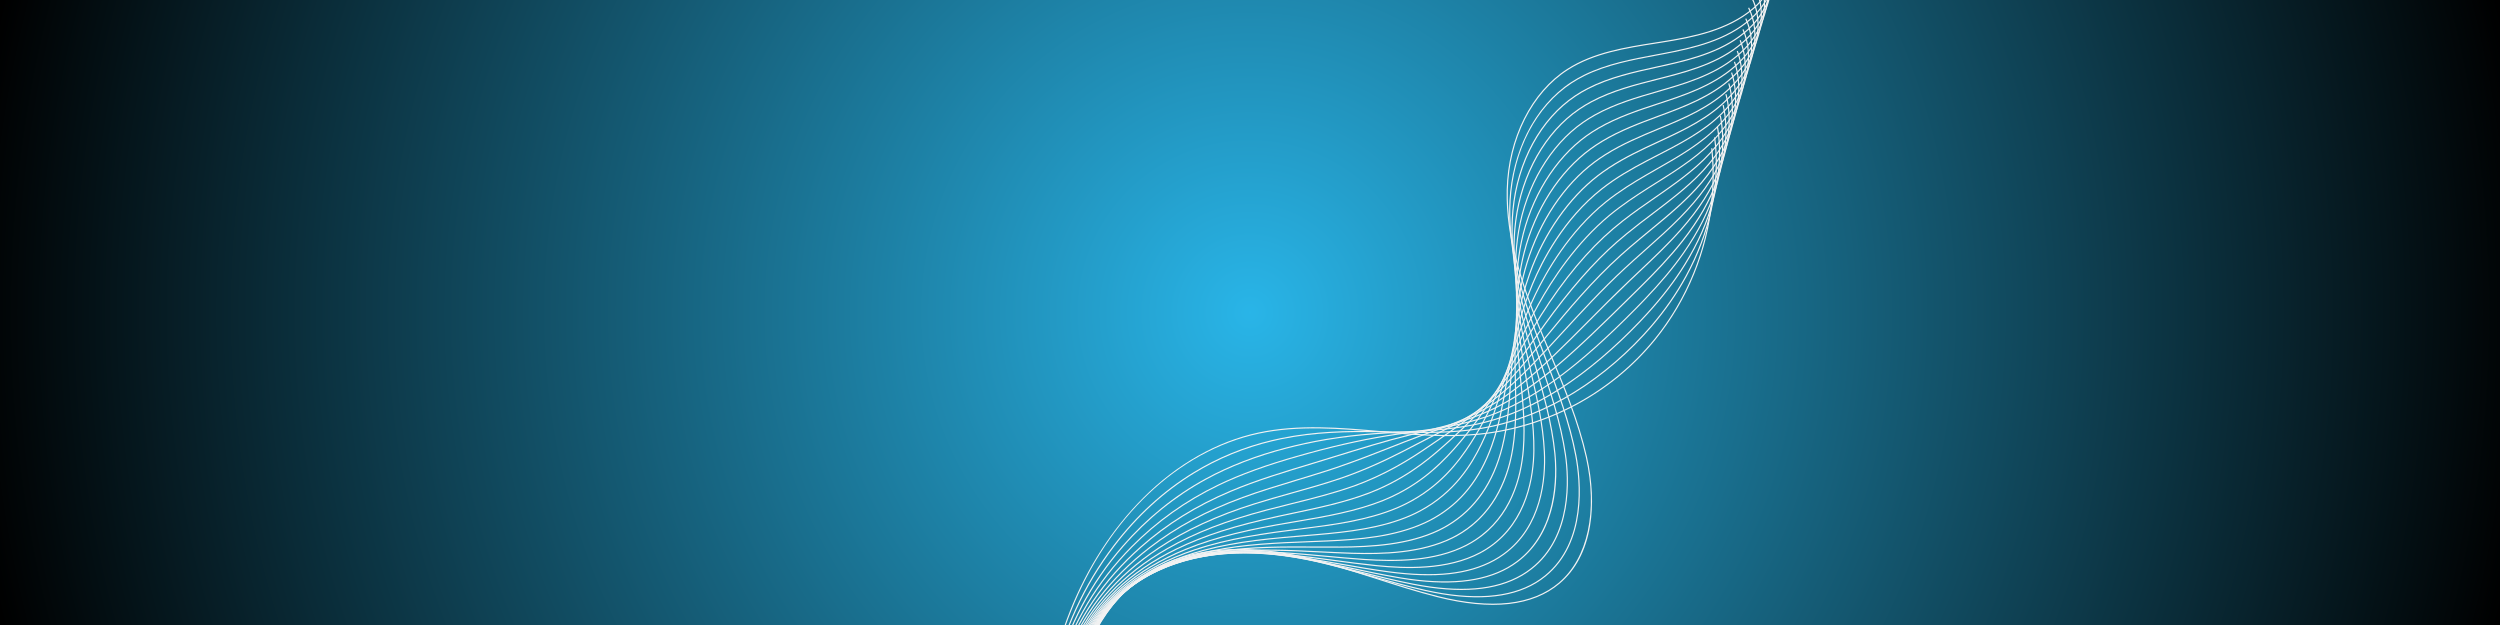 <svg xmlns="http://www.w3.org/2000/svg" xmlns:xlink="http://www.w3.org/1999/xlink" width="2000" zoomAndPan="magnify" viewBox="0 0 1500 375" height="500" preserveAspectRatio="xMidYMid meet" version="1.0"><defs><radialGradient gradientTransform="matrix(1, 0, 0, 1, 0, 0)" gradientUnits="userSpaceOnUse" r="773.082" cx="750" id="71eac2b67f" cy="187.5" fx="750" fy="187.5"><stop stop-opacity="1" stop-color="rgb(16.068%, 70.86%, 90.82%)" offset="0"/><stop stop-opacity="1" stop-color="rgb(16.005%, 70.583%, 90.465%)" offset="0.004"/><stop stop-opacity="1" stop-color="rgb(15.941%, 70.306%, 90.109%)" offset="0.008"/><stop stop-opacity="1" stop-color="rgb(15.878%, 70.029%, 89.754%)" offset="0.012"/><stop stop-opacity="1" stop-color="rgb(15.816%, 69.751%, 89.398%)" offset="0.016"/><stop stop-opacity="1" stop-color="rgb(15.753%, 69.473%, 89.044%)" offset="0.02"/><stop stop-opacity="1" stop-color="rgb(15.691%, 69.197%, 88.689%)" offset="0.023"/><stop stop-opacity="1" stop-color="rgb(15.627%, 68.919%, 88.333%)" offset="0.027"/><stop stop-opacity="1" stop-color="rgb(15.564%, 68.642%, 87.978%)" offset="0.031"/><stop stop-opacity="1" stop-color="rgb(15.501%, 68.364%, 87.622%)" offset="0.035"/><stop stop-opacity="1" stop-color="rgb(15.439%, 68.086%, 87.267%)" offset="0.039"/><stop stop-opacity="1" stop-color="rgb(15.375%, 67.81%, 86.911%)" offset="0.043"/><stop stop-opacity="1" stop-color="rgb(15.312%, 67.532%, 86.555%)" offset="0.047"/><stop stop-opacity="1" stop-color="rgb(15.25%, 67.255%, 86.2%)" offset="0.051"/><stop stop-opacity="1" stop-color="rgb(15.187%, 66.977%, 85.844%)" offset="0.055"/><stop stop-opacity="1" stop-color="rgb(15.125%, 66.701%, 85.489%)" offset="0.059"/><stop stop-opacity="1" stop-color="rgb(15.06%, 66.423%, 85.133%)" offset="0.062"/><stop stop-opacity="1" stop-color="rgb(14.998%, 66.145%, 84.778%)" offset="0.066"/><stop stop-opacity="1" stop-color="rgb(14.935%, 65.868%, 84.422%)" offset="0.07"/><stop stop-opacity="1" stop-color="rgb(14.873%, 65.591%, 84.067%)" offset="0.074"/><stop stop-opacity="1" stop-color="rgb(14.809%, 65.314%, 83.711%)" offset="0.078"/><stop stop-opacity="1" stop-color="rgb(14.746%, 65.036%, 83.356%)" offset="0.082"/><stop stop-opacity="1" stop-color="rgb(14.684%, 64.758%, 83%)" offset="0.086"/><stop stop-opacity="1" stop-color="rgb(14.621%, 64.482%, 82.645%)" offset="0.09"/><stop stop-opacity="1" stop-color="rgb(14.558%, 64.204%, 82.289%)" offset="0.094"/><stop stop-opacity="1" stop-color="rgb(14.494%, 63.927%, 81.934%)" offset="0.098"/><stop stop-opacity="1" stop-color="rgb(14.432%, 63.649%, 81.578%)" offset="0.102"/><stop stop-opacity="1" stop-color="rgb(14.369%, 63.373%, 81.223%)" offset="0.105"/><stop stop-opacity="1" stop-color="rgb(14.307%, 63.095%, 80.867%)" offset="0.109"/><stop stop-opacity="1" stop-color="rgb(14.244%, 62.817%, 80.511%)" offset="0.113"/><stop stop-opacity="1" stop-color="rgb(14.18%, 62.54%, 80.157%)" offset="0.117"/><stop stop-opacity="1" stop-color="rgb(14.117%, 62.263%, 79.802%)" offset="0.121"/><stop stop-opacity="1" stop-color="rgb(14.055%, 61.986%, 79.446%)" offset="0.125"/><stop stop-opacity="1" stop-color="rgb(13.992%, 61.708%, 79.091%)" offset="0.129"/><stop stop-opacity="1" stop-color="rgb(13.928%, 61.43%, 78.735%)" offset="0.133"/><stop stop-opacity="1" stop-color="rgb(13.866%, 61.153%, 78.38%)" offset="0.137"/><stop stop-opacity="1" stop-color="rgb(13.803%, 60.876%, 78.024%)" offset="0.141"/><stop stop-opacity="1" stop-color="rgb(13.741%, 60.599%, 77.669%)" offset="0.145"/><stop stop-opacity="1" stop-color="rgb(13.678%, 60.321%, 77.313%)" offset="0.148"/><stop stop-opacity="1" stop-color="rgb(13.614%, 60.043%, 76.958%)" offset="0.152"/><stop stop-opacity="1" stop-color="rgb(13.551%, 59.767%, 76.602%)" offset="0.156"/><stop stop-opacity="1" stop-color="rgb(13.489%, 59.489%, 76.247%)" offset="0.16"/><stop stop-opacity="1" stop-color="rgb(13.426%, 59.212%, 75.891%)" offset="0.164"/><stop stop-opacity="1" stop-color="rgb(13.364%, 58.934%, 75.536%)" offset="0.168"/><stop stop-opacity="1" stop-color="rgb(13.3%, 58.658%, 75.18%)" offset="0.172"/><stop stop-opacity="1" stop-color="rgb(13.237%, 58.38%, 74.825%)" offset="0.176"/><stop stop-opacity="1" stop-color="rgb(13.174%, 58.102%, 74.469%)" offset="0.18"/><stop stop-opacity="1" stop-color="rgb(13.112%, 57.825%, 74.113%)" offset="0.184"/><stop stop-opacity="1" stop-color="rgb(13.048%, 57.549%, 73.758%)" offset="0.188"/><stop stop-opacity="1" stop-color="rgb(12.985%, 57.271%, 73.402%)" offset="0.191"/><stop stop-opacity="1" stop-color="rgb(12.923%, 56.993%, 73.047%)" offset="0.195"/><stop stop-opacity="1" stop-color="rgb(12.86%, 56.715%, 72.691%)" offset="0.199"/><stop stop-opacity="1" stop-color="rgb(12.798%, 56.439%, 72.336%)" offset="0.203"/><stop stop-opacity="1" stop-color="rgb(12.733%, 56.161%, 71.98%)" offset="0.207"/><stop stop-opacity="1" stop-color="rgb(12.671%, 55.884%, 71.625%)" offset="0.211"/><stop stop-opacity="1" stop-color="rgb(12.608%, 55.606%, 71.271%)" offset="0.215"/><stop stop-opacity="1" stop-color="rgb(12.546%, 55.33%, 70.915%)" offset="0.219"/><stop stop-opacity="1" stop-color="rgb(12.482%, 55.052%, 70.56%)" offset="0.223"/><stop stop-opacity="1" stop-color="rgb(12.419%, 54.774%, 70.204%)" offset="0.227"/><stop stop-opacity="1" stop-color="rgb(12.357%, 54.497%, 69.849%)" offset="0.23"/><stop stop-opacity="1" stop-color="rgb(12.294%, 54.219%, 69.493%)" offset="0.234"/><stop stop-opacity="1" stop-color="rgb(12.231%, 53.943%, 69.138%)" offset="0.238"/><stop stop-opacity="1" stop-color="rgb(12.167%, 53.665%, 68.782%)" offset="0.242"/><stop stop-opacity="1" stop-color="rgb(12.105%, 53.387%, 68.427%)" offset="0.246"/><stop stop-opacity="1" stop-color="rgb(12.042%, 53.11%, 68.071%)" offset="0.25"/><stop stop-opacity="1" stop-color="rgb(11.98%, 52.834%, 67.715%)" offset="0.254"/><stop stop-opacity="1" stop-color="rgb(11.917%, 52.556%, 67.36%)" offset="0.258"/><stop stop-opacity="1" stop-color="rgb(11.853%, 52.278%, 67.004%)" offset="0.262"/><stop stop-opacity="1" stop-color="rgb(11.79%, 52%, 66.649%)" offset="0.266"/><stop stop-opacity="1" stop-color="rgb(11.728%, 51.724%, 66.293%)" offset="0.27"/><stop stop-opacity="1" stop-color="rgb(11.665%, 51.447%, 65.938%)" offset="0.273"/><stop stop-opacity="1" stop-color="rgb(11.601%, 51.169%, 65.582%)" offset="0.277"/><stop stop-opacity="1" stop-color="rgb(11.539%, 50.891%, 65.227%)" offset="0.281"/><stop stop-opacity="1" stop-color="rgb(11.476%, 50.615%, 64.871%)" offset="0.285"/><stop stop-opacity="1" stop-color="rgb(11.414%, 50.337%, 64.516%)" offset="0.289"/><stop stop-opacity="1" stop-color="rgb(11.351%, 50.06%, 64.16%)" offset="0.293"/><stop stop-opacity="1" stop-color="rgb(11.287%, 49.782%, 63.805%)" offset="0.297"/><stop stop-opacity="1" stop-color="rgb(11.224%, 49.506%, 63.449%)" offset="0.301"/><stop stop-opacity="1" stop-color="rgb(11.162%, 49.228%, 63.094%)" offset="0.305"/><stop stop-opacity="1" stop-color="rgb(11.099%, 48.95%, 62.738%)" offset="0.309"/><stop stop-opacity="1" stop-color="rgb(11.037%, 48.672%, 62.384%)" offset="0.312"/><stop stop-opacity="1" stop-color="rgb(10.973%, 48.396%, 62.029%)" offset="0.316"/><stop stop-opacity="1" stop-color="rgb(10.91%, 48.119%, 61.673%)" offset="0.32"/><stop stop-opacity="1" stop-color="rgb(10.847%, 47.841%, 61.317%)" offset="0.324"/><stop stop-opacity="1" stop-color="rgb(10.785%, 47.563%, 60.962%)" offset="0.328"/><stop stop-opacity="1" stop-color="rgb(10.721%, 47.285%, 60.606%)" offset="0.332"/><stop stop-opacity="1" stop-color="rgb(10.658%, 47.009%, 60.251%)" offset="0.336"/><stop stop-opacity="1" stop-color="rgb(10.596%, 46.732%, 59.895%)" offset="0.34"/><stop stop-opacity="1" stop-color="rgb(10.533%, 46.454%, 59.54%)" offset="0.344"/><stop stop-opacity="1" stop-color="rgb(10.471%, 46.176%, 59.184%)" offset="0.348"/><stop stop-opacity="1" stop-color="rgb(10.406%, 45.9%, 58.829%)" offset="0.352"/><stop stop-opacity="1" stop-color="rgb(10.344%, 45.622%, 58.473%)" offset="0.355"/><stop stop-opacity="1" stop-color="rgb(10.281%, 45.345%, 58.118%)" offset="0.359"/><stop stop-opacity="1" stop-color="rgb(10.219%, 45.067%, 57.762%)" offset="0.363"/><stop stop-opacity="1" stop-color="rgb(10.155%, 44.791%, 57.407%)" offset="0.367"/><stop stop-opacity="1" stop-color="rgb(10.092%, 44.513%, 57.051%)" offset="0.371"/><stop stop-opacity="1" stop-color="rgb(10.03%, 44.235%, 56.696%)" offset="0.375"/><stop stop-opacity="1" stop-color="rgb(9.967%, 43.958%, 56.34%)" offset="0.379"/><stop stop-opacity="1" stop-color="rgb(9.904%, 43.681%, 55.984%)" offset="0.383"/><stop stop-opacity="1" stop-color="rgb(9.84%, 43.404%, 55.629%)" offset="0.387"/><stop stop-opacity="1" stop-color="rgb(9.778%, 43.126%, 55.273%)" offset="0.391"/><stop stop-opacity="1" stop-color="rgb(9.715%, 42.848%, 54.918%)" offset="0.395"/><stop stop-opacity="1" stop-color="rgb(9.653%, 42.572%, 54.562%)" offset="0.398"/><stop stop-opacity="1" stop-color="rgb(9.59%, 42.294%, 54.207%)" offset="0.402"/><stop stop-opacity="1" stop-color="rgb(9.526%, 42.017%, 53.851%)" offset="0.406"/><stop stop-opacity="1" stop-color="rgb(9.464%, 41.739%, 53.497%)" offset="0.41"/><stop stop-opacity="1" stop-color="rgb(9.401%, 41.463%, 53.142%)" offset="0.414"/><stop stop-opacity="1" stop-color="rgb(9.338%, 41.185%, 52.786%)" offset="0.418"/><stop stop-opacity="1" stop-color="rgb(9.274%, 40.907%, 52.431%)" offset="0.422"/><stop stop-opacity="1" stop-color="rgb(9.212%, 40.63%, 52.075%)" offset="0.426"/><stop stop-opacity="1" stop-color="rgb(9.149%, 40.352%, 51.72%)" offset="0.43"/><stop stop-opacity="1" stop-color="rgb(9.087%, 40.076%, 51.364%)" offset="0.434"/><stop stop-opacity="1" stop-color="rgb(9.024%, 39.798%, 51.009%)" offset="0.438"/><stop stop-opacity="1" stop-color="rgb(8.96%, 39.52%, 50.653%)" offset="0.441"/><stop stop-opacity="1" stop-color="rgb(8.897%, 39.243%, 50.298%)" offset="0.445"/><stop stop-opacity="1" stop-color="rgb(8.835%, 38.966%, 49.942%)" offset="0.449"/><stop stop-opacity="1" stop-color="rgb(8.772%, 38.689%, 49.586%)" offset="0.453"/><stop stop-opacity="1" stop-color="rgb(8.71%, 38.411%, 49.231%)" offset="0.457"/><stop stop-opacity="1" stop-color="rgb(8.646%, 38.133%, 48.875%)" offset="0.461"/><stop stop-opacity="1" stop-color="rgb(8.583%, 37.857%, 48.52%)" offset="0.465"/><stop stop-opacity="1" stop-color="rgb(8.521%, 37.579%, 48.164%)" offset="0.469"/><stop stop-opacity="1" stop-color="rgb(8.458%, 37.302%, 47.809%)" offset="0.473"/><stop stop-opacity="1" stop-color="rgb(8.394%, 37.024%, 47.453%)" offset="0.477"/><stop stop-opacity="1" stop-color="rgb(8.331%, 36.748%, 47.098%)" offset="0.48"/><stop stop-opacity="1" stop-color="rgb(8.269%, 36.47%, 46.742%)" offset="0.484"/><stop stop-opacity="1" stop-color="rgb(8.206%, 36.192%, 46.387%)" offset="0.488"/><stop stop-opacity="1" stop-color="rgb(8.144%, 35.915%, 46.031%)" offset="0.492"/><stop stop-opacity="1" stop-color="rgb(8.08%, 35.638%, 45.676%)" offset="0.496"/><stop stop-opacity="1" stop-color="rgb(8.017%, 35.361%, 45.32%)" offset="0.5"/><stop stop-opacity="1" stop-color="rgb(7.954%, 35.083%, 44.965%)" offset="0.504"/><stop stop-opacity="1" stop-color="rgb(7.892%, 34.805%, 44.611%)" offset="0.508"/><stop stop-opacity="1" stop-color="rgb(7.829%, 34.529%, 44.255%)" offset="0.512"/><stop stop-opacity="1" stop-color="rgb(7.765%, 34.251%, 43.9%)" offset="0.516"/><stop stop-opacity="1" stop-color="rgb(7.703%, 33.974%, 43.544%)" offset="0.52"/><stop stop-opacity="1" stop-color="rgb(7.64%, 33.696%, 43.188%)" offset="0.523"/><stop stop-opacity="1" stop-color="rgb(7.578%, 33.418%, 42.833%)" offset="0.527"/><stop stop-opacity="1" stop-color="rgb(7.513%, 33.142%, 42.477%)" offset="0.531"/><stop stop-opacity="1" stop-color="rgb(7.451%, 32.864%, 42.122%)" offset="0.535"/><stop stop-opacity="1" stop-color="rgb(7.388%, 32.587%, 41.766%)" offset="0.539"/><stop stop-opacity="1" stop-color="rgb(7.326%, 32.309%, 41.411%)" offset="0.543"/><stop stop-opacity="1" stop-color="rgb(7.263%, 32.033%, 41.055%)" offset="0.547"/><stop stop-opacity="1" stop-color="rgb(7.199%, 31.755%, 40.7%)" offset="0.551"/><stop stop-opacity="1" stop-color="rgb(7.137%, 31.477%, 40.344%)" offset="0.555"/><stop stop-opacity="1" stop-color="rgb(7.074%, 31.2%, 39.989%)" offset="0.559"/><stop stop-opacity="1" stop-color="rgb(7.011%, 30.923%, 39.633%)" offset="0.562"/><stop stop-opacity="1" stop-color="rgb(6.947%, 30.646%, 39.278%)" offset="0.566"/><stop stop-opacity="1" stop-color="rgb(6.885%, 30.368%, 38.922%)" offset="0.57"/><stop stop-opacity="1" stop-color="rgb(6.822%, 30.09%, 38.567%)" offset="0.574"/><stop stop-opacity="1" stop-color="rgb(6.76%, 29.814%, 38.211%)" offset="0.578"/><stop stop-opacity="1" stop-color="rgb(6.697%, 29.536%, 37.856%)" offset="0.582"/><stop stop-opacity="1" stop-color="rgb(6.633%, 29.259%, 37.5%)" offset="0.586"/><stop stop-opacity="1" stop-color="rgb(6.57%, 28.981%, 37.144%)" offset="0.59"/><stop stop-opacity="1" stop-color="rgb(6.508%, 28.705%, 36.789%)" offset="0.594"/><stop stop-opacity="1" stop-color="rgb(6.445%, 28.427%, 36.433%)" offset="0.598"/><stop stop-opacity="1" stop-color="rgb(6.383%, 28.149%, 36.078%)" offset="0.602"/><stop stop-opacity="1" stop-color="rgb(6.319%, 27.872%, 35.724%)" offset="0.605"/><stop stop-opacity="1" stop-color="rgb(6.256%, 27.596%, 35.368%)" offset="0.609"/><stop stop-opacity="1" stop-color="rgb(6.194%, 27.318%, 35.013%)" offset="0.613"/><stop stop-opacity="1" stop-color="rgb(6.131%, 27.04%, 34.657%)" offset="0.617"/><stop stop-opacity="1" stop-color="rgb(6.067%, 26.762%, 34.302%)" offset="0.621"/><stop stop-opacity="1" stop-color="rgb(6.004%, 26.485%, 33.946%)" offset="0.625"/><stop stop-opacity="1" stop-color="rgb(5.942%, 26.208%, 33.591%)" offset="0.629"/><stop stop-opacity="1" stop-color="rgb(5.879%, 25.931%, 33.235%)" offset="0.633"/><stop stop-opacity="1" stop-color="rgb(5.817%, 25.653%, 32.88%)" offset="0.637"/><stop stop-opacity="1" stop-color="rgb(5.753%, 25.375%, 32.524%)" offset="0.641"/><stop stop-opacity="1" stop-color="rgb(5.69%, 25.099%, 32.169%)" offset="0.645"/><stop stop-opacity="1" stop-color="rgb(5.627%, 24.821%, 31.813%)" offset="0.648"/><stop stop-opacity="1" stop-color="rgb(5.565%, 24.544%, 31.458%)" offset="0.652"/><stop stop-opacity="1" stop-color="rgb(5.502%, 24.266%, 31.102%)" offset="0.656"/><stop stop-opacity="1" stop-color="rgb(5.438%, 23.99%, 30.746%)" offset="0.66"/><stop stop-opacity="1" stop-color="rgb(5.376%, 23.712%, 30.391%)" offset="0.664"/><stop stop-opacity="1" stop-color="rgb(5.313%, 23.434%, 30.035%)" offset="0.668"/><stop stop-opacity="1" stop-color="rgb(5.251%, 23.157%, 29.68%)" offset="0.672"/><stop stop-opacity="1" stop-color="rgb(5.186%, 22.881%, 29.324%)" offset="0.676"/><stop stop-opacity="1" stop-color="rgb(5.124%, 22.603%, 28.969%)" offset="0.68"/><stop stop-opacity="1" stop-color="rgb(5.061%, 22.325%, 28.613%)" offset="0.684"/><stop stop-opacity="1" stop-color="rgb(4.999%, 22.047%, 28.258%)" offset="0.688"/><stop stop-opacity="1" stop-color="rgb(4.936%, 21.771%, 27.902%)" offset="0.691"/><stop stop-opacity="1" stop-color="rgb(4.872%, 21.494%, 27.547%)" offset="0.695"/><stop stop-opacity="1" stop-color="rgb(4.81%, 21.216%, 27.191%)" offset="0.699"/><stop stop-opacity="1" stop-color="rgb(4.747%, 20.938%, 26.837%)" offset="0.703"/><stop stop-opacity="1" stop-color="rgb(4.684%, 20.662%, 26.482%)" offset="0.707"/><stop stop-opacity="1" stop-color="rgb(4.62%, 20.384%, 26.126%)" offset="0.711"/><stop stop-opacity="1" stop-color="rgb(4.558%, 20.107%, 25.771%)" offset="0.715"/><stop stop-opacity="1" stop-color="rgb(4.495%, 19.829%, 25.415%)" offset="0.719"/><stop stop-opacity="1" stop-color="rgb(4.433%, 19.551%, 25.06%)" offset="0.723"/><stop stop-opacity="1" stop-color="rgb(4.37%, 19.275%, 24.704%)" offset="0.727"/><stop stop-opacity="1" stop-color="rgb(4.306%, 18.997%, 24.348%)" offset="0.73"/><stop stop-opacity="1" stop-color="rgb(4.243%, 18.719%, 23.993%)" offset="0.734"/><stop stop-opacity="1" stop-color="rgb(4.181%, 18.442%, 23.637%)" offset="0.738"/><stop stop-opacity="1" stop-color="rgb(4.118%, 18.166%, 23.282%)" offset="0.742"/><stop stop-opacity="1" stop-color="rgb(4.056%, 17.888%, 22.926%)" offset="0.746"/><stop stop-opacity="1" stop-color="rgb(3.992%, 17.61%, 22.571%)" offset="0.75"/><stop stop-opacity="1" stop-color="rgb(3.929%, 17.332%, 22.215%)" offset="0.754"/><stop stop-opacity="1" stop-color="rgb(3.867%, 17.056%, 21.86%)" offset="0.758"/><stop stop-opacity="1" stop-color="rgb(3.804%, 16.779%, 21.504%)" offset="0.762"/><stop stop-opacity="1" stop-color="rgb(3.74%, 16.501%, 21.149%)" offset="0.766"/><stop stop-opacity="1" stop-color="rgb(3.677%, 16.223%, 20.793%)" offset="0.77"/><stop stop-opacity="1" stop-color="rgb(3.615%, 15.947%, 20.438%)" offset="0.773"/><stop stop-opacity="1" stop-color="rgb(3.552%, 15.669%, 20.082%)" offset="0.777"/><stop stop-opacity="1" stop-color="rgb(3.49%, 15.392%, 19.727%)" offset="0.781"/><stop stop-opacity="1" stop-color="rgb(3.426%, 15.114%, 19.371%)" offset="0.785"/><stop stop-opacity="1" stop-color="rgb(3.363%, 14.838%, 19.016%)" offset="0.789"/><stop stop-opacity="1" stop-color="rgb(3.3%, 14.56%, 18.66%)" offset="0.793"/><stop stop-opacity="1" stop-color="rgb(3.238%, 14.282%, 18.304%)" offset="0.797"/><stop stop-opacity="1" stop-color="rgb(3.175%, 14.005%, 17.95%)" offset="0.801"/><stop stop-opacity="1" stop-color="rgb(3.111%, 13.728%, 17.595%)" offset="0.805"/><stop stop-opacity="1" stop-color="rgb(3.049%, 13.451%, 17.239%)" offset="0.809"/><stop stop-opacity="1" stop-color="rgb(2.986%, 13.173%, 16.884%)" offset="0.812"/><stop stop-opacity="1" stop-color="rgb(2.924%, 12.895%, 16.528%)" offset="0.816"/><stop stop-opacity="1" stop-color="rgb(2.859%, 12.617%, 16.173%)" offset="0.82"/><stop stop-opacity="1" stop-color="rgb(2.797%, 12.341%, 15.817%)" offset="0.824"/><stop stop-opacity="1" stop-color="rgb(2.734%, 12.064%, 15.462%)" offset="0.828"/><stop stop-opacity="1" stop-color="rgb(2.672%, 11.786%, 15.106%)" offset="0.832"/><stop stop-opacity="1" stop-color="rgb(2.609%, 11.508%, 14.751%)" offset="0.836"/><stop stop-opacity="1" stop-color="rgb(2.545%, 11.232%, 14.395%)" offset="0.84"/><stop stop-opacity="1" stop-color="rgb(2.483%, 10.954%, 14.04%)" offset="0.844"/><stop stop-opacity="1" stop-color="rgb(2.42%, 10.677%, 13.684%)" offset="0.848"/><stop stop-opacity="1" stop-color="rgb(2.357%, 10.399%, 13.329%)" offset="0.852"/><stop stop-opacity="1" stop-color="rgb(2.293%, 10.123%, 12.973%)" offset="0.855"/><stop stop-opacity="1" stop-color="rgb(2.231%, 9.845%, 12.617%)" offset="0.859"/><stop stop-opacity="1" stop-color="rgb(2.168%, 9.567%, 12.262%)" offset="0.863"/><stop stop-opacity="1" stop-color="rgb(2.106%, 9.29%, 11.906%)" offset="0.867"/><stop stop-opacity="1" stop-color="rgb(2.043%, 9.013%, 11.551%)" offset="0.871"/><stop stop-opacity="1" stop-color="rgb(1.979%, 8.736%, 11.195%)" offset="0.875"/><stop stop-opacity="1" stop-color="rgb(1.917%, 8.458%, 10.84%)" offset="0.879"/><stop stop-opacity="1" stop-color="rgb(1.854%, 8.18%, 10.484%)" offset="0.883"/><stop stop-opacity="1" stop-color="rgb(1.791%, 7.904%, 10.129%)" offset="0.887"/><stop stop-opacity="1" stop-color="rgb(1.729%, 7.626%, 9.773%)" offset="0.891"/><stop stop-opacity="1" stop-color="rgb(1.665%, 7.349%, 9.418%)" offset="0.895"/><stop stop-opacity="1" stop-color="rgb(1.602%, 7.071%, 9.064%)" offset="0.898"/><stop stop-opacity="1" stop-color="rgb(1.54%, 6.795%, 8.708%)" offset="0.902"/><stop stop-opacity="1" stop-color="rgb(1.477%, 6.517%, 8.353%)" offset="0.906"/><stop stop-opacity="1" stop-color="rgb(1.413%, 6.239%, 7.997%)" offset="0.91"/><stop stop-opacity="1" stop-color="rgb(1.35%, 5.962%, 7.642%)" offset="0.914"/><stop stop-opacity="1" stop-color="rgb(1.288%, 5.684%, 7.286%)" offset="0.918"/><stop stop-opacity="1" stop-color="rgb(1.225%, 5.408%, 6.931%)" offset="0.922"/><stop stop-opacity="1" stop-color="rgb(1.163%, 5.13%, 6.575%)" offset="0.926"/><stop stop-opacity="1" stop-color="rgb(1.099%, 4.852%, 6.219%)" offset="0.93"/><stop stop-opacity="1" stop-color="rgb(1.036%, 4.575%, 5.864%)" offset="0.934"/><stop stop-opacity="1" stop-color="rgb(0.974%, 4.298%, 5.508%)" offset="0.938"/><stop stop-opacity="1" stop-color="rgb(0.911%, 4.021%, 5.153%)" offset="0.941"/><stop stop-opacity="1" stop-color="rgb(0.848%, 3.743%, 4.797%)" offset="0.945"/><stop stop-opacity="1" stop-color="rgb(0.784%, 3.465%, 4.442%)" offset="0.949"/><stop stop-opacity="1" stop-color="rgb(0.722%, 3.189%, 4.086%)" offset="0.953"/><stop stop-opacity="1" stop-color="rgb(0.659%, 2.911%, 3.731%)" offset="0.957"/><stop stop-opacity="1" stop-color="rgb(0.597%, 2.634%, 3.375%)" offset="0.961"/><stop stop-opacity="1" stop-color="rgb(0.533%, 2.356%, 3.02%)" offset="0.965"/><stop stop-opacity="1" stop-color="rgb(0.47%, 2.08%, 2.664%)" offset="0.969"/><stop stop-opacity="1" stop-color="rgb(0.407%, 1.802%, 2.309%)" offset="0.973"/><stop stop-opacity="1" stop-color="rgb(0.345%, 1.524%, 1.953%)" offset="0.977"/><stop stop-opacity="1" stop-color="rgb(0.282%, 1.247%, 1.598%)" offset="0.98"/><stop stop-opacity="1" stop-color="rgb(0.218%, 0.97%, 1.242%)" offset="0.984"/><stop stop-opacity="1" stop-color="rgb(0.156%, 0.693%, 0.887%)" offset="0.988"/><stop stop-opacity="1" stop-color="rgb(0.093%, 0.415%, 0.531%)" offset="0.992"/><stop stop-opacity="1" stop-color="rgb(0.031%, 0.137%, 0.177%)" offset="0.996"/><stop stop-opacity="1" stop-color="rgb(0%, 0%, 0%)" offset="1"/></radialGradient><clipPath id="211f698187"><path d="M 642 0 L 1069 0 L 1069 375 L 642 375 Z M 642 0 " clip-rule="nonzero"/></clipPath><clipPath id="5806f2234e"><path d="M 611.23 526.129 L 670.887 -85.973 L 1075.469 -46.543 L 1015.812 565.559 Z M 611.23 526.129 " clip-rule="nonzero"/></clipPath><clipPath id="c74a7677a9"><path d="M 611.23 526.129 L 670.887 -85.973 L 1075.469 -46.543 L 1015.812 565.559 Z M 611.23 526.129 " clip-rule="nonzero"/></clipPath><clipPath id="4f1df8c496"><path d="M 641 0 L 1067 0 L 1067 375 L 641 375 Z M 641 0 " clip-rule="nonzero"/></clipPath><clipPath id="c8bdfe9b41"><path d="M 611.23 526.129 L 670.887 -85.973 L 1075.469 -46.543 L 1015.812 565.559 Z M 611.23 526.129 " clip-rule="nonzero"/></clipPath><clipPath id="b5b1cc6e31"><path d="M 611.23 526.129 L 670.887 -85.973 L 1075.469 -46.543 L 1015.812 565.559 Z M 611.23 526.129 " clip-rule="nonzero"/></clipPath><clipPath id="049d97f78d"><path d="M 640 0 L 1065 0 L 1065 375 L 640 375 Z M 640 0 " clip-rule="nonzero"/></clipPath><clipPath id="c4178e9c39"><path d="M 611.23 526.129 L 670.887 -85.973 L 1075.469 -46.543 L 1015.812 565.559 Z M 611.23 526.129 " clip-rule="nonzero"/></clipPath><clipPath id="7a07f7900c"><path d="M 611.23 526.129 L 670.887 -85.973 L 1075.469 -46.543 L 1015.812 565.559 Z M 611.23 526.129 " clip-rule="nonzero"/></clipPath><clipPath id="e3c6c6e019"><path d="M 639 0 L 1063 0 L 1063 375 L 639 375 Z M 639 0 " clip-rule="nonzero"/></clipPath><clipPath id="560dc8ac90"><path d="M 611.23 526.129 L 670.887 -85.973 L 1075.469 -46.543 L 1015.812 565.559 Z M 611.23 526.129 " clip-rule="nonzero"/></clipPath><clipPath id="f8762b1375"><path d="M 611.23 526.129 L 670.887 -85.973 L 1075.469 -46.543 L 1015.812 565.559 Z M 611.23 526.129 " clip-rule="nonzero"/></clipPath><clipPath id="d08577831e"><path d="M 638 0 L 1061 0 L 1061 375 L 638 375 Z M 638 0 " clip-rule="nonzero"/></clipPath><clipPath id="ac907bc75f"><path d="M 611.23 526.129 L 670.887 -85.973 L 1075.469 -46.543 L 1015.812 565.559 Z M 611.23 526.129 " clip-rule="nonzero"/></clipPath><clipPath id="81718ea286"><path d="M 611.23 526.129 L 670.887 -85.973 L 1075.469 -46.543 L 1015.812 565.559 Z M 611.23 526.129 " clip-rule="nonzero"/></clipPath><clipPath id="ceac07a0d1"><path d="M 637 0 L 1060 0 L 1060 375 L 637 375 Z M 637 0 " clip-rule="nonzero"/></clipPath><clipPath id="2cb20bb57c"><path d="M 611.23 526.129 L 670.887 -85.973 L 1075.469 -46.543 L 1015.812 565.559 Z M 611.23 526.129 " clip-rule="nonzero"/></clipPath><clipPath id="ced7090bef"><path d="M 611.23 526.129 L 670.887 -85.973 L 1075.469 -46.543 L 1015.812 565.559 Z M 611.23 526.129 " clip-rule="nonzero"/></clipPath><clipPath id="c22839e978"><path d="M 636 0 L 1058 0 L 1058 375 L 636 375 Z M 636 0 " clip-rule="nonzero"/></clipPath><clipPath id="bed74ff5b3"><path d="M 611.23 526.129 L 670.887 -85.973 L 1075.469 -46.543 L 1015.812 565.559 Z M 611.23 526.129 " clip-rule="nonzero"/></clipPath><clipPath id="4b430a42be"><path d="M 611.23 526.129 L 670.887 -85.973 L 1075.469 -46.543 L 1015.812 565.559 Z M 611.23 526.129 " clip-rule="nonzero"/></clipPath><clipPath id="24136e7fde"><path d="M 635 0 L 1056 0 L 1056 375 L 635 375 Z M 635 0 " clip-rule="nonzero"/></clipPath><clipPath id="15155459fb"><path d="M 611.23 526.129 L 670.887 -85.973 L 1075.469 -46.543 L 1015.812 565.559 Z M 611.23 526.129 " clip-rule="nonzero"/></clipPath><clipPath id="65895c3ebc"><path d="M 611.23 526.129 L 670.887 -85.973 L 1075.469 -46.543 L 1015.812 565.559 Z M 611.23 526.129 " clip-rule="nonzero"/></clipPath><clipPath id="aa4c502d3f"><path d="M 634 4 L 1054 4 L 1054 375 L 634 375 Z M 634 4 " clip-rule="nonzero"/></clipPath><clipPath id="424ea2845e"><path d="M 611.23 526.129 L 670.887 -85.973 L 1075.469 -46.543 L 1015.812 565.559 Z M 611.23 526.129 " clip-rule="nonzero"/></clipPath><clipPath id="6b11ef5516"><path d="M 611.23 526.129 L 670.887 -85.973 L 1075.469 -46.543 L 1015.812 565.559 Z M 611.23 526.129 " clip-rule="nonzero"/></clipPath><clipPath id="d5ee82dda1"><path d="M 633 11 L 1052 11 L 1052 375 L 633 375 Z M 633 11 " clip-rule="nonzero"/></clipPath><clipPath id="ccabad3ff8"><path d="M 611.23 526.129 L 670.887 -85.973 L 1075.469 -46.543 L 1015.812 565.559 Z M 611.23 526.129 " clip-rule="nonzero"/></clipPath><clipPath id="64d3879610"><path d="M 611.23 526.129 L 670.887 -85.973 L 1075.469 -46.543 L 1015.812 565.559 Z M 611.23 526.129 " clip-rule="nonzero"/></clipPath><clipPath id="ba7d55d1f8"><path d="M 631 17 L 1050 17 L 1050 375 L 631 375 Z M 631 17 " clip-rule="nonzero"/></clipPath><clipPath id="9b7a6d69ec"><path d="M 611.23 526.129 L 670.887 -85.973 L 1075.469 -46.543 L 1015.812 565.559 Z M 611.23 526.129 " clip-rule="nonzero"/></clipPath><clipPath id="95b4c70d2d"><path d="M 611.23 526.129 L 670.887 -85.973 L 1075.469 -46.543 L 1015.812 565.559 Z M 611.23 526.129 " clip-rule="nonzero"/></clipPath><clipPath id="355b2202ba"><path d="M 630 23 L 1048 23 L 1048 375 L 630 375 Z M 630 23 " clip-rule="nonzero"/></clipPath><clipPath id="88a6b1f3f9"><path d="M 611.23 526.129 L 670.887 -85.973 L 1075.469 -46.543 L 1015.812 565.559 Z M 611.23 526.129 " clip-rule="nonzero"/></clipPath><clipPath id="bcab15449c"><path d="M 611.23 526.129 L 670.887 -85.973 L 1075.469 -46.543 L 1015.812 565.559 Z M 611.23 526.129 " clip-rule="nonzero"/></clipPath><clipPath id="89d9f91f6d"><path d="M 629 30 L 1046 30 L 1046 375 L 629 375 Z M 629 30 " clip-rule="nonzero"/></clipPath><clipPath id="8b33c9c906"><path d="M 611.23 526.129 L 670.887 -85.973 L 1075.469 -46.543 L 1015.812 565.559 Z M 611.23 526.129 " clip-rule="nonzero"/></clipPath><clipPath id="d4fa313086"><path d="M 611.23 526.129 L 670.887 -85.973 L 1075.469 -46.543 L 1015.812 565.559 Z M 611.23 526.129 " clip-rule="nonzero"/></clipPath><clipPath id="ab0554e6e7"><path d="M 628 36 L 1044 36 L 1044 375 L 628 375 Z M 628 36 " clip-rule="nonzero"/></clipPath><clipPath id="49196fab6d"><path d="M 611.23 526.129 L 670.887 -85.973 L 1075.469 -46.543 L 1015.812 565.559 Z M 611.23 526.129 " clip-rule="nonzero"/></clipPath><clipPath id="34ce46f6e0"><path d="M 611.23 526.129 L 670.887 -85.973 L 1075.469 -46.543 L 1015.812 565.559 Z M 611.23 526.129 " clip-rule="nonzero"/></clipPath><clipPath id="971035ec4b"><path d="M 627 43 L 1042 43 L 1042 375 L 627 375 Z M 627 43 " clip-rule="nonzero"/></clipPath><clipPath id="dfccef27a4"><path d="M 611.23 526.129 L 670.887 -85.973 L 1075.469 -46.543 L 1015.812 565.559 Z M 611.23 526.129 " clip-rule="nonzero"/></clipPath><clipPath id="b115a5d1c1"><path d="M 611.23 526.129 L 670.887 -85.973 L 1075.469 -46.543 L 1015.812 565.559 Z M 611.23 526.129 " clip-rule="nonzero"/></clipPath><clipPath id="cb245c077b"><path d="M 626 49 L 1040 49 L 1040 375 L 626 375 Z M 626 49 " clip-rule="nonzero"/></clipPath><clipPath id="87e9475319"><path d="M 611.23 526.129 L 670.887 -85.973 L 1075.469 -46.543 L 1015.812 565.559 Z M 611.23 526.129 " clip-rule="nonzero"/></clipPath><clipPath id="59fadf0b57"><path d="M 611.23 526.129 L 670.887 -85.973 L 1075.469 -46.543 L 1015.812 565.559 Z M 611.23 526.129 " clip-rule="nonzero"/></clipPath><clipPath id="b7207a35ae"><path d="M 624 56 L 1038 56 L 1038 375 L 624 375 Z M 624 56 " clip-rule="nonzero"/></clipPath><clipPath id="5cc5244627"><path d="M 611.23 526.129 L 670.887 -85.973 L 1075.469 -46.543 L 1015.812 565.559 Z M 611.23 526.129 " clip-rule="nonzero"/></clipPath><clipPath id="2a5953770d"><path d="M 611.23 526.129 L 670.887 -85.973 L 1075.469 -46.543 L 1015.812 565.559 Z M 611.23 526.129 " clip-rule="nonzero"/></clipPath><clipPath id="99c6c9b97a"><path d="M 623 62 L 1036 62 L 1036 375 L 623 375 Z M 623 62 " clip-rule="nonzero"/></clipPath><clipPath id="5cf6f70950"><path d="M 611.23 526.129 L 670.887 -85.973 L 1075.469 -46.543 L 1015.812 565.559 Z M 611.23 526.129 " clip-rule="nonzero"/></clipPath><clipPath id="127867bd8c"><path d="M 611.23 526.129 L 670.887 -85.973 L 1075.469 -46.543 L 1015.812 565.559 Z M 611.23 526.129 " clip-rule="nonzero"/></clipPath><clipPath id="f23bdbc854"><path d="M 622 69 L 1035 69 L 1035 375 L 622 375 Z M 622 69 " clip-rule="nonzero"/></clipPath><clipPath id="69a000125f"><path d="M 611.23 526.129 L 670.887 -85.973 L 1075.469 -46.543 L 1015.812 565.559 Z M 611.23 526.129 " clip-rule="nonzero"/></clipPath><clipPath id="737c7e15f0"><path d="M 611.23 526.129 L 670.887 -85.973 L 1075.469 -46.543 L 1015.812 565.559 Z M 611.23 526.129 " clip-rule="nonzero"/></clipPath><clipPath id="229a9c4796"><path d="M 620 75 L 1033 75 L 1033 375 L 620 375 Z M 620 75 " clip-rule="nonzero"/></clipPath><clipPath id="90c9b66ae3"><path d="M 611.23 526.129 L 670.887 -85.973 L 1075.469 -46.543 L 1015.812 565.559 Z M 611.23 526.129 " clip-rule="nonzero"/></clipPath><clipPath id="27c28295f0"><path d="M 611.23 526.129 L 670.887 -85.973 L 1075.469 -46.543 L 1015.812 565.559 Z M 611.23 526.129 " clip-rule="nonzero"/></clipPath><clipPath id="d8211b2551"><path d="M 618 82 L 1031 82 L 1031 375 L 618 375 Z M 618 82 " clip-rule="nonzero"/></clipPath><clipPath id="09db23522f"><path d="M 611.23 526.129 L 670.887 -85.973 L 1075.469 -46.543 L 1015.812 565.559 Z M 611.23 526.129 " clip-rule="nonzero"/></clipPath><clipPath id="a0fdc7ee6c"><path d="M 611.23 526.129 L 670.887 -85.973 L 1075.469 -46.543 L 1015.812 565.559 Z M 611.23 526.129 " clip-rule="nonzero"/></clipPath><clipPath id="89388dc2ff"><path d="M 616 88 L 1029 88 L 1029 375 L 616 375 Z M 616 88 " clip-rule="nonzero"/></clipPath><clipPath id="c3feab9b27"><path d="M 611.23 526.129 L 670.887 -85.973 L 1075.469 -46.543 L 1015.812 565.559 Z M 611.23 526.129 " clip-rule="nonzero"/></clipPath><clipPath id="ae162ec0e5"><path d="M 611.23 526.129 L 670.887 -85.973 L 1075.469 -46.543 L 1015.812 565.559 Z M 611.23 526.129 " clip-rule="nonzero"/></clipPath></defs><rect x="-150" width="1800" fill="#ffffff" y="-37.5" height="450" fill-opacity="1"/><rect x="-150" width="1800" fill="#ffffff" y="-37.5" height="450" fill-opacity="1"/><rect x="-150" fill="url(#71eac2b67f)" width="1800" y="-37.5" height="450"/><g clip-path="url(#211f698187)"><g clip-path="url(#5806f2234e)"><g clip-path="url(#c74a7677a9)"><path fill="#f2f2f2" d="M 1068.445 -25.508 C 1067.297 -13.711 1060.824 -1.871 1051.879 5.648 C 1036.637 18.445 1016.363 22.531 996.91 25.613 L 993.605 26.133 C 975.301 29.008 956.379 31.98 940.789 41.938 C 919.289 55.676 905.461 83.242 904.707 113.902 C 904 142.715 913.793 171.16 923.461 195.184 C 925.707 200.75 928.055 206.395 930.34 211.852 C 938.727 231.922 947.391 252.672 952.207 274.223 C 955.469 288.816 956.102 303.098 954.035 315.512 C 951.562 330.34 945.414 341.992 935.762 350.156 C 919.656 363.77 894.992 366.52 862.461 358.324 C 849.98 355.18 837.516 351.168 825.461 347.289 C 809.246 342.078 792.484 336.684 775.508 333.344 C 751.141 328.555 716.199 326.629 688.188 344.625 C 663.629 360.402 647.16 390.809 644.113 426.055 C 641.52 456.109 647.617 485.613 657.578 520.672 L 656.902 520.871 C 646.922 485.738 640.805 456.16 643.414 425.992 C 646.461 390.578 663.066 359.922 687.809 344.027 C 716.023 325.902 751.145 327.84 775.645 332.648 C 792.656 335.992 809.441 341.387 825.676 346.609 C 837.719 350.48 850.172 354.492 862.629 357.625 C 894.934 365.758 919.387 363.062 935.305 349.602 C 952.703 334.891 958.762 306.77 951.523 274.367 C 946.719 252.875 938.059 232.156 929.691 212.113 C 927.406 206.66 925.051 201.012 922.812 195.441 C 913.117 171.348 903.297 142.816 904.004 113.875 C 904.766 82.996 918.711 55.203 940.406 41.336 C 956.121 31.297 975.121 28.312 993.496 25.43 L 996.801 24.91 C 1016.156 21.84 1036.32 17.785 1051.422 5.102 C 1065.988 -7.133 1073.91 -30.98 1062.488 -46.984 L 1063.059 -47.398 C 1067.664 -40.938 1069.191 -33.234 1068.445 -25.516 Z M 1068.445 -25.508 " fill-opacity="1" fill-rule="nonzero"/></g></g></g><g clip-path="url(#4f1df8c496)"><g clip-path="url(#c8bdfe9b41)"><g clip-path="url(#b5b1cc6e31)"><path fill="#f2f2f2" d="M 1066.598 -19.09 C 1065.457 -7.418 1059.137 4.176 1050.633 11.652 C 1035.98 24.543 1016.426 29.078 997.66 32.633 C 996.434 32.867 995.211 33.094 993.977 33.32 C 979.316 36.062 964.152 38.898 950.758 45.523 C 948.059 46.859 945.469 48.328 943.074 49.895 C 921.812 63.77 908.094 90.047 906.395 120.176 C 904.918 146.305 912.09 171.203 918.508 189.988 C 919.414 192.645 920.375 195.371 921.445 198.324 C 923.418 203.77 925.504 209.277 927.516 214.609 C 934.691 233.555 942.098 253.148 945.895 273.465 C 948.684 288.41 952.465 325.387 927.398 345.824 C 925.578 347.305 923.633 348.68 921.605 349.898 C 905.855 359.367 883.496 360.945 855.148 354.609 C 843.227 351.938 831.336 348.527 819.848 345.227 C 803.691 340.586 786.988 335.793 770.156 333.078 C 748.305 329.539 728.508 330.188 711.305 334.988 C 701.867 337.625 693.242 341.547 685.676 346.66 C 662.016 362.637 646.07 392.844 643.062 427.488 C 640.477 457.125 646.223 486.277 655.648 520.945 L 654.973 521.133 C 645.527 486.395 639.766 457.168 642.359 427.426 C 645.379 392.605 661.445 362.172 685.281 346.078 C 692.914 340.93 701.605 336.969 711.113 334.312 C 728.414 329.477 748.316 328.832 770.27 332.379 C 787.141 335.105 803.863 339.91 820.039 344.551 C 831.523 347.852 843.402 351.262 855.301 353.922 C 883.461 360.223 905.648 358.66 921.238 349.293 C 923.238 348.094 925.156 346.746 926.949 345.285 C 951.723 325.09 947.965 288.426 945.195 273.602 C 941.41 253.344 934.012 233.777 926.848 214.859 C 924.836 209.531 922.75 204.023 920.77 198.57 C 919.699 195.613 918.734 192.883 917.828 190.219 C 911.395 171.379 904.195 146.387 905.68 120.141 C 906.477 106.078 910.051 92.27 916.027 80.215 C 922.5 67.145 931.719 56.457 942.672 49.309 C 945.09 47.734 947.703 46.246 950.422 44.902 C 963.902 38.242 979.113 35.391 993.824 32.641 C 995.059 32.414 996.281 32.18 997.508 31.953 C 1016.188 28.418 1035.633 23.906 1050.148 11.137 C 1063.973 -1.012 1071.953 -24.211 1060.762 -40.496 L 1061.344 -40.895 C 1065.848 -34.336 1067.316 -26.688 1066.574 -19.078 Z M 1066.598 -19.09 " fill-opacity="1" fill-rule="nonzero"/></g></g></g><g clip-path="url(#049d97f78d)"><g clip-path="url(#c4178e9c39)"><g clip-path="url(#7a07f7900c)"><path fill="#f2f2f2" d="M 1064.633 -12.582 C 1064.457 -10.801 1064.164 -8.996 1063.75 -7.18 C 1061.617 2.172 1056.383 11.227 1049.402 17.672 C 1035.336 30.652 1016.5 35.652 998.418 39.66 C 997.059 39.961 995.691 40.258 994.32 40.559 C 980.297 43.629 965.801 46.805 952.887 53.449 C 950.25 54.809 947.723 56.289 945.375 57.852 C 924.859 71.535 910.98 96.867 908.168 125.715 C 908.145 125.961 908.121 126.207 908.098 126.461 C 905.805 151.715 911.652 175.566 916.996 193.52 C 917.746 196.043 918.547 198.645 919.445 201.473 C 921.129 206.762 922.922 212.098 924.648 217.258 C 930.633 235.113 936.812 253.582 939.602 272.719 C 941.668 286.926 943.805 322.07 919.055 341.496 C 917.25 342.914 915.309 344.234 913.297 345.414 C 897.562 354.598 876.16 356.395 847.863 350.895 C 836.562 348.691 825.309 345.867 814.434 343.133 C 798.277 339.082 781.574 334.891 764.832 332.797 C 743.594 330.141 724.434 331.418 707.887 336.594 C 698.781 339.445 690.477 343.508 683.188 348.684 C 660.418 364.867 644.996 394.863 642.031 428.91 C 639.461 458.125 644.852 486.93 653.75 521.207 L 653.066 521.383 C 644.156 487.039 638.75 458.16 641.332 428.848 C 642.766 412.742 647.012 397.047 653.648 383.477 C 660.949 368.555 670.746 356.656 682.777 348.105 C 690.125 342.887 698.496 338.789 707.668 335.914 C 724.312 330.703 743.57 329.418 764.914 332.09 C 781.699 334.188 798.43 338.387 814.602 342.449 C 825.469 345.18 836.707 347.996 847.996 350.199 C 876.117 355.668 897.363 353.898 912.941 344.797 C 914.93 343.637 916.836 342.336 918.621 340.934 C 943.078 321.73 940.949 286.898 938.906 272.805 C 936.125 253.734 929.949 235.301 923.977 217.469 C 922.246 212.309 920.461 206.965 918.77 201.668 C 917.871 198.84 917.062 196.234 916.312 193.711 C 910.945 175.688 905.086 151.758 907.391 126.383 C 910.062 97.012 924.102 71.172 944.977 57.254 C 947.344 55.672 949.895 54.176 952.551 52.809 C 965.547 46.121 980.098 42.938 994.16 39.863 C 995.527 39.562 996.895 39.266 998.254 38.965 C 1016.238 34.98 1034.973 30.008 1048.918 17.141 C 1062.066 5.02 1069.688 -17.996 1059.082 -34.035 L 1059.672 -34.422 C 1063.723 -28.297 1065.422 -20.699 1064.633 -12.59 Z M 1064.633 -12.582 " fill-opacity="1" fill-rule="nonzero"/></g></g></g><g clip-path="url(#e3c6c6e019)"><g clip-path="url(#560dc8ac90)"><g clip-path="url(#f8762b1375)"><path fill="#f2f2f2" d="M 1062.715 -6.281 C 1061.621 4.977 1055.918 16.152 1048.152 23.676 C 1034.656 36.762 1016.547 42.215 999.156 46.68 C 997.648 47.062 996.129 47.453 994.609 47.836 C 981.242 51.223 967.418 54.719 954.992 61.367 C 952.418 62.738 949.953 64.23 947.652 65.797 C 927.52 79.516 913.359 104.539 909.77 132.734 C 906.668 157.09 911.18 179.898 915.449 197.047 C 916.051 199.449 916.695 201.918 917.414 204.602 C 918.793 209.699 920.266 214.836 921.684 219.797 C 926.5 236.594 931.477 253.969 933.273 271.953 C 934.523 284.551 933.59 296.719 930.574 307.137 C 926.883 319.883 920.191 329.98 910.688 337.148 C 908.887 338.512 906.957 339.773 904.957 340.91 C 889.469 349.688 868.402 351.734 840.547 347.168 C 829.938 345.418 819.398 343.164 809.195 340.988 C 792.219 337.363 776.184 333.941 759.461 332.508 C 738.84 330.727 720.316 332.637 704.418 338.199 C 695.652 341.258 687.66 345.465 680.656 350.703 C 658.719 367.133 644.332 395.66 641.074 429.105 C 641.031 429.512 640.992 429.922 640.953 430.328 C 638.102 462.332 645.055 494.152 651.793 521.461 L 651.113 521.629 C 644.363 494.262 637.398 462.383 640.254 430.266 C 643.293 396.078 657.867 366.887 680.23 350.137 C 687.289 344.855 695.348 340.613 704.188 337.531 C 720.18 331.945 738.793 330.02 759.516 331.805 C 776.281 333.25 793.086 336.832 809.336 340.301 C 819.52 342.477 830.055 344.719 840.648 346.477 C 868.336 351.016 889.258 348.996 904.602 340.301 C 906.57 339.184 908.473 337.934 910.254 336.59 C 934.379 318.391 933.898 285.375 932.566 272.023 C 930.777 254.105 925.805 236.766 921 220 C 919.574 215.031 918.109 209.895 916.727 204.789 C 916.004 202.105 915.355 199.629 914.762 197.219 C 910.469 180.012 905.949 157.117 909.066 132.645 C 912.68 104.254 926.949 79.047 947.246 65.215 C 949.566 63.633 952.062 62.129 954.652 60.738 C 967.152 54.047 981.02 50.539 994.43 47.145 C 995.949 46.762 997.465 46.379 998.969 45.988 C 1016.273 41.547 1034.277 36.129 1047.652 23.164 C 1060.406 10.805 1067.523 -11.551 1057.363 -27.559 L 1057.957 -27.941 C 1062.109 -21.395 1063.438 -13.824 1062.703 -6.289 Z M 1062.715 -6.281 " fill-opacity="1" fill-rule="nonzero"/></g></g></g><g clip-path="url(#d08577831e)"><g clip-path="url(#ac907bc75f)"><g clip-path="url(#81718ea286)"><path fill="#f2f2f2" d="M 1060.762 0.262 C 1060.605 1.887 1060.352 3.543 1060 5.199 C 1058.078 14.246 1053.309 23.172 1046.922 29.695 C 1033.992 42.902 1016.613 48.797 999.914 53.707 C 998.238 54.203 996.551 54.688 994.855 55.184 C 982.16 58.859 969.027 62.664 957.121 69.301 C 954.605 70.695 952.191 72.203 949.953 73.762 C 930.395 87.391 916.012 111.789 911.469 139.023 C 907.559 162.457 910.734 184.238 913.938 200.594 C 914.383 202.898 914.871 205.246 915.41 207.762 C 916.465 212.633 917.594 217.516 918.695 222.238 C 922.531 238.75 926.164 254.344 926.98 271.219 C 927.73 287.027 925.523 316.055 902.344 332.836 C 900.547 334.145 898.633 335.359 896.652 336.445 C 881.219 344.926 861.074 347.156 833.258 343.477 C 823.434 342.164 813.691 340.465 804.266 338.816 C 787.121 335.828 770.922 333.004 754.141 332.25 C 734.137 331.352 716.254 333.898 701.008 339.828 C 692.582 343.098 684.902 347.449 678.172 352.754 C 656.875 369.594 642.934 398.398 639.934 431.777 C 637.094 463.309 643.586 494.754 649.898 521.746 L 649.211 521.906 C 642.891 494.855 636.383 463.355 639.234 431.711 C 642.262 398.109 656.289 369.145 677.738 352.195 C 684.512 346.844 692.262 342.465 700.754 339.164 C 716.098 333.203 734.074 330.637 754.172 331.547 C 771.004 332.297 787.219 335.129 804.391 338.121 C 813.809 339.758 823.551 341.461 833.355 342.777 C 861.016 346.441 881.023 344.234 896.316 335.832 C 898.273 334.758 900.156 333.559 901.938 332.273 C 924.852 315.688 927.035 286.93 926.281 271.258 C 925.469 254.445 921.848 238.875 918.023 222.398 C 916.918 217.676 915.789 212.785 914.738 207.918 C 914.191 205.391 913.711 203.043 913.258 200.734 C 910.047 184.32 906.867 162.461 910.789 138.91 C 915.355 111.488 929.852 86.922 949.562 73.188 C 951.824 71.609 954.254 70.098 956.793 68.68 C 968.766 62.008 981.934 58.191 994.672 54.504 C 996.367 54.012 998.051 53.523 999.73 53.031 C 1016.336 48.148 1033.621 42.289 1046.434 29.199 C 1058.352 17.043 1065.641 -4.707 1055.691 -21.074 L 1056.293 -21.438 C 1060.016 -15.312 1061.566 -7.746 1060.785 0.262 Z M 1060.762 0.262 " fill-opacity="1" fill-rule="nonzero"/></g></g></g><g clip-path="url(#ceac07a0d1)"><g clip-path="url(#2cb20bb57c)"><g clip-path="url(#ced7090bef)"><path fill="#f2f2f2" d="M 1058.852 6.504 C 1057.781 17.516 1052.523 28.336 1045.688 35.699 C 1033.316 49.039 1015.961 55.609 1000.668 60.719 C 998.809 61.34 996.93 61.957 995.047 62.578 C 983.031 66.527 970.617 70.605 959.242 77.211 C 956.785 78.633 954.43 80.148 952.238 81.711 C 933.266 95.242 918.656 119.012 913.156 145.301 C 908.457 167.77 910.289 188.543 912.41 204.129 C 912.707 206.297 913.031 208.516 913.398 210.902 C 914.113 215.477 914.898 220.055 915.656 224.477 C 918.316 239.98 920.828 254.629 920.668 270.461 C 920.496 285.352 916.801 312.684 893.98 328.496 C 892.199 329.738 890.289 330.898 888.316 331.953 C 868.422 342.527 843.195 341.469 825.949 339.746 C 817.031 338.84 808.184 337.652 799.633 336.508 C 782.195 334.172 765.727 331.965 748.785 331.957 C 729.406 331.93 712.168 335.113 697.555 341.418 C 689.465 344.898 682.102 349.391 675.656 354.762 C 655.266 371.801 641.84 400.41 638.879 433.191 C 636.055 464.258 642.09 495.316 647.965 521.996 L 647.277 522.148 C 641.387 495.418 635.336 464.293 638.176 433.129 C 641.195 400.129 654.668 371.383 675.207 354.223 C 681.699 348.809 689.129 344.285 697.277 340.773 C 711.98 334.438 729.312 331.234 748.781 331.254 C 765.773 331.262 782.266 333.469 799.727 335.809 C 808.273 336.953 817.113 338.141 826.023 339.047 C 843.18 340.754 868.266 341.816 887.996 331.328 C 889.945 330.293 891.824 329.145 893.586 327.914 C 916.145 312.281 919.805 285.199 919.969 270.449 C 920.133 254.684 917.621 240.07 914.965 224.594 C 914.199 220.164 913.418 215.586 912.703 211.004 C 912.336 208.609 912.008 206.391 911.715 204.215 C 909.59 188.574 907.754 167.723 912.473 145.148 C 918 118.695 932.719 94.766 951.836 81.133 C 954.047 79.559 956.418 78.031 958.891 76.594 C 970.324 69.957 982.785 65.867 994.828 61.906 C 996.707 61.289 998.586 60.672 1000.441 60.055 C 1015.656 54.965 1032.91 48.434 1045.168 35.215 C 1056.422 23.094 1063.336 1.516 1053.969 -14.598 L 1054.578 -14.949 C 1058.406 -8.359 1059.566 -0.883 1058.848 6.504 Z M 1058.852 6.504 " fill-opacity="1" fill-rule="nonzero"/></g></g></g><g clip-path="url(#c22839e978)"><g clip-path="url(#bed74ff5b3)"><g clip-path="url(#4b430a42be)"><path fill="#f2f2f2" d="M 1056.961 13.02 C 1055.914 23.742 1050.984 34.254 1044.445 41.711 C 1032.625 55.195 1016.039 62.219 1001.418 67.746 C 999.355 68.527 997.27 69.305 995.172 70.074 C 983.863 74.262 972.172 78.598 961.363 85.137 C 958.973 86.582 956.676 88.105 954.527 89.668 C 935.863 103.293 921.398 125.859 914.844 151.582 C 909.371 173.035 909.855 192.824 910.883 207.668 C 911.027 209.695 911.191 211.785 911.387 214.055 C 911.754 218.27 912.188 222.477 912.605 226.539 C 914.098 241.105 915.508 254.867 914.359 269.727 C 913 286.785 906.93 310.078 885.625 324.176 C 883.848 325.355 881.957 326.469 879.996 327.473 C 860.734 337.363 837.09 337.25 818.648 336.039 C 810.785 335.508 802.98 334.789 795.43 334.094 C 777.555 332.445 760.664 330.891 743.441 331.691 C 724.699 332.547 708.105 336.363 694.117 343.035 C 686.363 346.727 679.305 351.355 673.145 356.797 C 653.832 373.887 641.012 401.918 637.906 433.789 C 637.879 434.07 637.852 434.344 637.824 434.625 C 635.016 465.211 640.59 495.898 646.039 522.27 L 645.348 522.414 C 639.887 496 634.305 465.246 637.125 434.562 C 637.152 434.281 637.18 434.004 637.207 433.73 C 640.328 401.672 653.234 373.48 672.68 356.277 C 678.887 350.793 686 346.125 693.809 342.402 C 707.883 335.688 724.566 331.848 743.402 330.992 C 760.676 330.191 777.586 331.746 795.492 333.398 C 803.035 334.094 810.832 334.809 818.688 335.344 C 837.039 336.543 860.562 336.668 879.668 326.855 C 881.605 325.859 883.473 324.762 885.227 323.594 C 906.301 309.648 912.32 286.586 913.648 269.672 C 914.793 254.883 913.387 241.152 911.895 226.609 C 911.48 222.539 911.047 218.336 910.68 214.121 C 910.484 211.844 910.32 209.754 910.18 207.719 C 909.148 192.828 908.664 172.961 914.16 151.41 C 920.758 125.527 935.312 102.812 954.109 89.094 C 956.27 87.52 958.586 85.984 960.992 84.527 C 971.859 77.953 983.586 73.613 994.918 69.406 C 997.008 68.633 999.094 67.859 1001.156 67.078 C 1015.699 61.582 1032.195 54.594 1043.902 41.23 C 1054.781 28.844 1061.141 7.91 1052.258 -8.129 L 1052.871 -8.473 C 1056.555 -1.828 1057.664 5.645 1056.945 13.012 Z M 1056.961 13.02 " fill-opacity="1" fill-rule="nonzero"/></g></g></g><g clip-path="url(#24136e7fde)"><g clip-path="url(#15155459fb)"><g clip-path="url(#65895c3ebc)"><path fill="#f2f2f2" d="M 1054.965 19.41 C 1053.934 29.965 1049.316 40.328 1043.199 47.715 C 1031.926 61.359 1016.109 68.832 1002.164 74.758 C 999.867 75.738 997.547 76.703 995.207 77.672 C 984.629 82.062 973.699 86.605 963.477 93.047 C 961.148 94.512 958.914 96.043 956.816 97.609 C 938.758 111.109 924.074 133.066 916.531 157.859 C 910.324 178.227 909.434 197.07 909.352 211.207 C 909.34 213.234 909.348 215.23 909.359 217.207 C 909.398 220.957 909.488 224.691 909.574 228.305 C 909.898 242.035 910.203 255.004 908.035 268.984 C 904.453 291.824 893.805 309.41 877.262 319.844 C 875.496 320.961 873.609 322.023 871.672 322.988 C 852.875 332.301 829.555 332.867 811.344 332.324 C 804.723 332.113 798.141 331.789 791.773 331.473 C 773.254 330.559 755.758 329.703 738.094 331.41 C 719.992 333.145 704.039 337.594 690.676 344.641 C 683.266 348.543 676.527 353.316 670.641 358.824 C 652.199 376.133 639.902 404.004 636.848 435.363 C 636.824 435.598 636.805 435.82 636.781 436.051 C 633.98 466.156 639.105 496.477 644.121 522.535 L 643.426 522.664 C 638.402 496.562 633.27 466.188 636.078 435.984 C 639.047 404.168 651.461 375.855 670.164 358.305 C 676.094 352.758 682.887 347.945 690.348 344.016 C 703.793 336.926 719.836 332.441 738.027 330.703 C 755.742 328.996 773.258 329.852 791.809 330.762 C 798.172 331.078 804.75 331.398 811.363 331.613 C 829.488 332.152 852.695 331.598 871.352 322.348 C 873.27 321.387 875.133 320.344 876.879 319.238 C 897.562 306.199 904.859 284.648 907.34 268.867 C 909.496 254.957 909.191 242.012 908.871 228.312 C 908.785 224.699 908.699 220.965 908.66 217.211 C 908.641 215.23 908.637 213.227 908.645 211.203 C 908.727 197.016 909.621 178.109 915.852 157.648 C 923.438 132.719 938.215 110.629 956.391 97.043 C 958.504 95.465 960.762 93.922 963.098 92.449 C 973.371 85.98 984.332 81.418 994.934 77.02 C 997.27 76.051 999.59 75.09 1001.887 74.109 C 1015.754 68.207 1031.488 60.785 1042.656 47.266 C 1052.871 34.918 1058.871 14.152 1050.559 -1.648 L 1051.184 -1.977 C 1054.652 4.621 1055.68 12.066 1054.965 19.41 Z M 1054.965 19.41 " fill-opacity="1" fill-rule="nonzero"/></g></g></g><g clip-path="url(#aa4c502d3f)"><g clip-path="url(#424ea2845e)"><g clip-path="url(#6b11ef5516)"><path fill="#f2f2f2" d="M 1053.082 25.883 C 1052.055 36.41 1047.543 46.559 1041.965 53.727 C 1031.223 67.555 1016.18 75.457 1002.922 81.785 C 1000.363 83.004 997.719 84.23 995.16 85.418 C 985.336 89.973 975.188 94.676 965.598 100.977 C 963.34 102.465 961.152 104.008 959.102 105.578 C 941.672 118.934 926.77 140.281 918.211 164.152 C 911.379 183.203 909.121 200.43 907.816 214.77 C 907.645 216.664 907.484 218.539 907.34 220.379 C 907.098 223.535 906.887 226.633 906.68 229.684 C 905.801 242.719 904.969 255.031 901.719 268.254 C 896.375 289.777 885.332 305.68 868.902 315.523 C 867.145 316.582 865.27 317.59 863.344 318.516 C 845.18 327.184 823.176 328.484 804.043 328.617 C 798.906 328.641 793.785 328.617 788.836 328.586 C 769.41 328.484 751.055 328.391 732.758 331.145 C 715.309 333.75 699.992 338.836 687.246 346.262 C 680.172 350.371 673.746 355.289 668.137 360.863 C 650.57 378.391 638.793 406.105 635.789 436.953 C 635.77 437.137 635.754 437.312 635.734 437.488 C 632.949 467.113 637.613 497.059 642.199 522.801 L 641.508 522.926 C 636.91 497.133 632.246 467.137 635.035 437.418 C 635.051 437.242 635.07 437.062 635.086 436.879 C 638.109 405.867 649.957 377.996 667.641 360.352 C 673.289 354.734 679.762 349.789 686.887 345.637 C 699.719 338.164 715.113 333.051 732.648 330.434 C 751.004 327.676 769.379 327.77 788.836 327.871 C 793.785 327.902 798.906 327.926 804.035 327.902 C 823.09 327.77 844.996 326.469 863.035 317.867 C 864.945 316.957 866.797 315.953 868.539 314.906 C 884.805 305.16 895.73 289.41 901.035 268.074 C 904.273 254.906 905.109 242.625 905.98 229.625 C 906.184 226.562 906.395 223.469 906.641 220.305 C 906.785 218.457 906.938 216.59 907.117 214.688 C 908.426 200.293 910.691 183.016 917.547 163.898 C 926.148 139.902 941.141 118.434 958.676 104.996 C 960.742 103.422 962.938 101.867 965.211 100.375 C 974.84 94.039 985.02 89.324 994.863 84.762 C 997.422 83.57 1000.066 82.352 1002.617 81.133 C 1015.805 74.848 1030.762 66.988 1041.406 53.281 C 1050.68 41.363 1056.969 21.113 1048.859 4.824 L 1049.492 4.508 C 1052.844 11.25 1053.785 18.652 1053.082 25.875 Z M 1053.082 25.883 " fill-opacity="1" fill-rule="nonzero"/></g></g></g><g clip-path="url(#d5ee82dda1)"><g clip-path="url(#ccabad3ff8)"><g clip-path="url(#64d3879610)"><path fill="#f2f2f2" d="M 1051.09 32.324 C 1050.082 42.664 1045.898 52.645 1040.727 59.73 C 1031.547 72.359 1019.273 80.484 1003.672 88.797 C 1000.816 90.32 997.852 91.848 994.977 93.332 C 985.949 97.984 976.621 102.789 967.719 108.895 C 965.516 110.41 963.387 111.965 961.398 113.527 C 938.426 131.574 925.535 156.93 919.895 170.438 C 912.562 187.992 909.023 203.828 906.281 218.316 C 905.945 220.082 905.629 221.828 905.32 223.539 C 904.91 225.852 904.512 228.121 904.125 230.355 C 901.953 242.934 899.887 254.812 895.398 267.516 C 888.203 287.676 876.805 301.961 860.539 311.188 C 858.789 312.188 856.926 313.145 855.016 314.027 C 836.652 322.449 815.309 324.059 796.738 324.902 C 793.422 325.047 790.133 325.172 786.875 325.301 C 766.168 326.109 746.613 326.867 727.41 330.863 C 710.617 334.332 695.941 340.055 683.797 347.863 C 677.066 352.188 670.953 357.242 665.625 362.891 C 648.691 380.898 637.723 407.75 634.723 438.527 C 634.707 438.66 634.695 438.789 634.684 438.922 C 631.914 468.066 636.113 497.641 640.27 523.074 L 639.57 523.188 C 635.406 497.707 631.199 468.082 633.977 438.852 C 633.988 438.719 634 438.586 634.016 438.461 C 637.027 407.527 648.062 380.531 665.109 362.406 C 670.473 356.719 676.633 351.629 683.41 347.273 C 695.629 339.414 710.387 333.668 727.262 330.18 C 746.527 326.172 766.109 325.41 786.844 324.605 C 790.102 324.477 793.391 324.352 796.707 324.207 C 815.207 323.363 836.473 321.766 854.715 313.398 C 856.613 312.52 858.449 311.578 860.188 310.586 C 876.301 301.445 887.598 287.285 894.727 267.289 C 899.199 254.641 901.25 242.785 903.422 230.246 C 903.809 228.004 904.199 225.734 904.617 223.422 C 904.926 221.711 905.246 219.965 905.578 218.199 C 908.324 203.668 911.875 187.789 919.234 170.172 C 924.902 156.605 937.848 131.129 960.949 112.988 C 962.953 111.414 965.086 109.852 967.309 108.324 C 976.246 102.191 985.598 97.375 994.641 92.719 C 997.508 91.242 1000.48 89.711 1003.328 88.191 C 1018.84 79.926 1031.039 71.852 1040.145 59.332 C 1048.801 47.461 1054.684 27.371 1047.145 11.32 L 1047.781 11.02 C 1050.934 17.727 1051.777 25.125 1051.07 32.344 Z M 1051.09 32.324 " fill-opacity="1" fill-rule="nonzero"/></g></g></g><g clip-path="url(#ba7d55d1f8)"><g clip-path="url(#9b7a6d69ec)"><g clip-path="url(#95b4c70d2d)"><path fill="#f2f2f2" d="M 1049.18 38.93 C 1048.203 48.918 1044.371 58.562 1039.484 65.742 C 1030.258 79.336 1017.184 88.23 1004.426 95.816 C 1001.227 97.723 998.02 99.551 994.629 101.484 C 986.449 106.148 977.992 110.973 969.832 116.82 C 967.688 118.352 965.621 119.922 963.68 121.48 C 941.648 139.23 927.844 163.711 921.574 176.719 C 913.668 193.121 908.918 208.016 904.738 221.871 C 904.246 223.516 903.766 225.125 903.285 226.707 L 902.387 229.742 C 898.508 242.867 895.152 254.203 889.066 266.793 C 883.316 278.598 873.238 295.586 852.176 306.867 C 850.438 307.809 848.586 308.707 846.688 309.547 C 829.145 317.262 808.785 319.527 789.438 321.191 L 786.273 321.453 C 763.773 323.312 742.523 325.059 722.074 330.586 C 705.957 334.922 691.918 341.27 680.367 349.477 C 673.977 354.012 668.172 359.203 663.121 364.918 C 647.07 383.152 636.609 409.863 633.66 440.145 L 633.637 440.355 C 630.879 469.012 634.625 498.219 638.352 523.348 L 637.656 523.449 C 633.926 498.281 630.172 469.023 632.938 440.289 C 635.883 409.758 646.41 382.84 662.594 364.457 C 667.684 358.699 673.527 353.465 679.961 348.906 C 691.59 340.656 705.695 334.266 721.898 329.91 C 742.414 324.367 763.691 322.617 786.227 320.758 L 789.395 320.492 C 808.68 318.836 828.969 316.582 846.418 308.906 C 848.305 308.07 850.129 307.18 851.863 306.25 C 872.742 295.062 882.742 278.203 888.453 266.484 C 894.512 253.949 897.855 242.641 901.734 229.543 L 902.633 226.508 C 903.105 224.926 903.586 223.316 904.086 221.672 C 908.277 207.789 913.035 192.859 920.961 176.418 C 927.258 163.359 941.117 138.777 963.258 120.938 C 965.207 119.371 967.285 117.789 969.441 116.25 C 977.633 110.387 986.105 105.555 994.297 100.879 C 997.684 98.949 1000.883 97.121 1004.082 95.219 C 1016.77 87.676 1029.77 78.836 1038.922 65.355 C 1047.234 53.133 1052.484 33.691 1045.465 17.789 L 1046.109 17.508 C 1049.098 24.289 1049.898 31.703 1049.191 38.938 Z M 1049.18 38.93 " fill-opacity="1" fill-rule="nonzero"/></g></g></g><g clip-path="url(#355b2202ba)"><g clip-path="url(#88a6b1f3f9)"><g clip-path="url(#bcab15449c)"><path fill="#f2f2f2" d="M 1047.238 45.762 C 1046.375 54.621 1043.324 63.715 1038.25 71.746 C 1029.512 85.602 1017.191 94.875 1005.18 102.832 C 1001.57 105.219 997.934 107.508 994.082 109.93 C 986.801 114.508 979.281 119.242 971.957 124.73 C 969.871 126.285 967.859 127.867 965.973 129.43 C 946.031 145.934 931.738 167.676 923.262 183 C 915.336 197.324 909.793 210.168 904.902 221.496 C 904.328 222.828 903.762 224.141 903.203 225.43 C 902.547 226.945 901.902 228.426 901.266 229.871 C 895.582 242.898 890.605 253.828 882.742 266.059 C 875.199 277.715 863.949 292.395 843.828 302.535 C 842.094 303.414 840.258 304.262 838.367 305.062 C 820.539 312.566 800.234 315.16 782.312 317.449 L 782.141 317.469 C 758.383 320.43 737.066 323.441 716.734 330.297 C 701.297 335.48 687.902 342.473 676.93 351.074 C 670.879 355.812 665.395 361.148 660.613 366.941 C 645.445 385.402 635.492 411.977 632.586 441.777 C 629.84 469.945 633.129 498.781 636.426 523.605 L 635.73 523.699 C 632.43 498.84 629.141 469.949 631.895 441.707 C 634.812 411.77 644.82 385.059 660.078 366.492 C 664.891 360.66 670.414 355.285 676.5 350.523 C 687.539 341.871 701.004 334.84 716.523 329.633 C 736.914 322.762 758.273 319.746 782.066 316.773 L 782.238 316.758 C 800.109 314.469 820.367 311.883 838.105 304.422 C 839.98 303.625 841.801 302.785 843.52 301.91 C 863.492 291.848 874.66 277.266 882.164 265.684 C 889.992 253.5 894.953 242.59 900.629 229.598 C 901.266 228.145 901.91 226.672 902.566 225.156 C 903.125 223.871 903.691 222.559 904.266 221.227 C 909.16 209.887 914.707 197.031 922.656 182.672 C 931.168 167.293 945.508 145.473 965.535 128.898 C 967.438 127.328 969.461 125.742 971.551 124.184 C 978.898 118.672 986.434 113.934 993.719 109.348 C 997.562 106.926 1001.195 104.645 1004.801 102.258 C 1016.75 94.344 1029 85.129 1037.668 71.387 C 1047.051 56.535 1049.441 38.047 1043.762 24.266 L 1044.41 23.996 C 1047.094 30.504 1048.004 38.051 1047.254 45.773 Z M 1047.238 45.762 " fill-opacity="1" fill-rule="nonzero"/></g></g></g><g clip-path="url(#89d9f91f6d)"><g clip-path="url(#8b33c9c906)"><g clip-path="url(#d4fa313086)"><path fill="#f2f2f2" d="M 1045.254 52.332 C 1044.41 60.988 1041.613 69.871 1037.012 77.75 C 1028.746 91.938 1016.668 101.934 1005.938 109.844 C 1001.844 112.867 997.68 115.746 993.266 118.793 C 986.98 123.145 980.473 127.637 974.082 132.648 C 972.023 134.262 970.117 135.812 968.27 137.379 C 953.16 150.219 938.582 167.684 924.941 189.281 C 918.543 199.402 913.207 208.789 908.504 217.066 C 906.105 221.281 903.844 225.266 901.648 228.98 C 900.828 230.367 900.023 231.719 899.215 233.035 C 891.305 246.129 884.691 255.484 876.398 265.324 C 866.426 277.078 854.555 289.191 835.465 298.199 C 833.742 299.016 831.918 299.816 830.039 300.574 C 813.676 307.145 795.27 310.273 779.027 313.039 C 777.617 313.277 776.223 313.516 774.844 313.75 C 750.613 317.832 730.547 322.164 711.395 330.004 C 696.652 336.02 683.898 343.648 673.484 352.672 C 667.781 357.613 662.609 363.094 658.102 368.961 C 643.852 387.598 634.422 413.965 631.535 443.203 L 631.516 443.426 C 628.824 471.031 631.645 499.418 634.496 523.871 L 633.797 523.949 C 630.934 499.461 628.117 471.023 630.812 443.359 L 630.836 443.133 C 633.73 413.77 643.219 387.273 657.543 368.531 C 662.074 362.621 667.285 357.109 673.027 352.141 C 683.496 343.062 696.316 335.398 711.133 329.355 C 730.348 321.484 750.453 317.148 774.727 313.059 C 776.105 312.824 777.504 312.586 778.91 312.348 C 795.117 309.594 813.48 306.469 829.777 299.926 C 831.641 299.172 833.453 298.379 835.164 297.57 C 854.137 288.621 865.945 276.562 875.871 264.879 C 884.141 255.07 890.734 245.742 898.621 232.68 C 899.422 231.363 900.234 230.012 901.047 228.633 C 903.238 224.926 905.504 220.945 907.895 216.73 C 912.605 208.445 917.941 199.051 924.348 188.922 C 938.023 167.262 952.648 149.742 967.809 136.855 C 969.668 135.277 971.574 133.723 973.648 132.105 C 980.059 127.086 986.574 122.578 992.871 118.223 C 997.277 115.176 1001.441 112.297 1005.52 109.285 C 1016.188 101.418 1028.207 91.48 1036.402 77.406 C 1045.027 62.641 1047.246 44.32 1042.047 30.742 L 1042.703 30.488 C 1045.191 36.996 1046.012 44.582 1045.254 52.348 Z M 1045.254 52.332 " fill-opacity="1" fill-rule="nonzero"/></g></g></g><g clip-path="url(#ab0554e6e7)"><g clip-path="url(#49196fab6d)"><g clip-path="url(#34ce46f6e0)"><path fill="#f2f2f2" d="M 1043.34 58.992 C 1042.523 67.363 1039.961 75.941 1035.77 83.754 C 1027.996 98.27 1016.707 108.637 1006.684 116.855 C 1002.008 120.699 997.172 124.355 992.051 128.234 C 986.863 132.16 981.504 136.211 976.191 140.574 C 974.184 142.211 972.344 143.77 970.547 145.34 C 956.398 157.707 942.023 174.145 926.613 195.578 C 922.824 200.844 919.359 205.789 916 210.574 C 910.133 218.938 905.062 226.164 900.086 232.547 C 899.105 233.812 898.125 235.039 897.168 236.215 C 888.98 246.336 881.125 254.562 870.055 264.602 C 860.539 273.176 847.504 284.914 827.102 293.879 C 825.387 294.641 823.574 295.387 821.711 296.102 C 807.035 301.703 791.441 304.992 776.355 308.168 C 773.367 308.797 770.418 309.414 767.543 310.043 C 741.07 315.727 722.688 321.609 706.051 329.73 C 692.016 336.562 679.902 344.824 670.043 354.285 C 664.684 359.422 659.82 365.043 655.594 370.992 C 638.508 395.102 632.512 424.348 630.484 444.637 C 630.465 444.812 630.449 444.988 630.434 445.164 C 627.801 472.148 630.047 498.969 632.566 524.141 L 631.867 524.215 C 629.324 498.844 627.059 471.805 629.781 444.57 C 631.816 424.195 637.844 394.816 655.016 370.586 C 659.27 364.602 664.164 358.945 669.555 353.777 C 679.469 344.262 691.637 335.961 705.738 329.102 C 722.426 320.953 740.863 315.047 767.391 309.355 C 770.273 308.73 773.219 308.109 776.211 307.473 C 791.27 304.305 806.832 301.027 821.457 295.441 C 823.305 294.727 825.109 293.992 826.816 293.238 C 847.125 284.316 860.105 272.617 869.582 264.082 C 880.621 254.066 888.461 245.867 896.625 235.773 C 897.578 234.598 898.555 233.367 899.535 232.109 C 904.496 225.742 909.559 218.523 915.422 210.164 C 918.781 205.379 922.25 200.43 926.039 195.16 C 941.48 173.68 955.887 157.211 970.082 144.809 C 971.887 143.234 973.734 141.672 975.75 140.027 C 981.07 135.668 986.438 131.602 991.629 127.676 C 996.738 123.805 1001.574 120.152 1006.242 116.316 C 1016.203 108.141 1027.43 97.84 1035.152 83.426 C 1043.16 68.516 1045.148 50.801 1040.344 37.203 L 1041.008 36.969 C 1043.352 43.613 1044.105 51.215 1043.348 59 Z M 1043.34 58.992 " fill-opacity="1" fill-rule="nonzero"/></g></g></g><g clip-path="url(#971035ec4b)"><g clip-path="url(#dfccef27a4)"><g clip-path="url(#b115a5d1c1)"><path fill="#f2f2f2" d="M 1041.426 65.711 C 1040.641 73.777 1038.312 82.043 1034.535 89.758 C 1027.211 104.746 1016.211 115.859 1007.441 123.871 C 1002.031 128.824 996.324 133.523 990.277 138.5 C 986.371 141.715 982.34 145.039 978.32 148.484 C 976.359 150.164 974.566 151.738 972.844 153.285 C 955.887 168.527 940.961 186.348 928.293 201.852 C 917.773 214.727 907.836 226.887 898.531 236.094 C 897.395 237.215 896.246 238.32 895.121 239.371 C 884.617 249.238 874.266 256.586 863.703 263.855 L 861.352 265.469 C 850.633 272.828 837.297 281.992 818.738 289.539 C 817.035 290.238 815.234 290.926 813.387 291.602 C 800.762 296.172 787.512 299.461 774.695 302.637 C 769.664 303.883 764.918 305.062 760.246 306.309 C 736.008 312.676 717.09 320.023 700.711 329.43 C 687.391 337.055 675.914 345.957 666.605 355.875 C 661.598 361.207 657.047 366.969 653.09 373.004 C 640.504 392.25 632.328 417.512 629.441 446.059 C 626.73 472.688 628.559 499.371 630.645 524.402 L 629.949 524.461 C 627.855 499.402 626.023 472.684 628.738 445.988 C 631.637 417.332 639.855 391.961 652.504 372.621 C 656.484 366.551 661.059 360.762 666.102 355.395 C 675.465 345.426 686.988 336.484 700.367 328.824 C 716.801 319.387 735.766 312.023 760.07 305.633 C 764.75 304.387 769.504 303.207 774.535 301.957 C 787.328 298.777 800.566 295.5 813.156 290.941 C 815.004 290.273 816.789 289.574 818.484 288.883 C 836.977 281.359 850.273 272.227 860.965 264.883 L 863.316 263.273 C 873.848 256.012 884.176 248.684 894.648 238.852 C 895.766 237.805 896.914 236.707 898.043 235.586 C 907.32 226.406 917.246 214.266 927.75 201.402 C 940.434 185.879 955.379 168.031 972.371 152.758 C 974.102 151.203 975.895 149.629 977.855 147.945 C 981.879 144.492 985.918 141.16 989.824 137.945 C 995.852 132.973 1001.551 128.281 1006.957 123.34 C 1015.676 115.375 1026.613 104.32 1033.895 89.441 C 1041.266 74.398 1043.039 57.285 1038.629 43.664 L 1039.301 43.445 C 1041.496 50.238 1042.184 57.883 1041.418 65.703 Z M 1041.426 65.711 " fill-opacity="1" fill-rule="nonzero"/></g></g></g><g clip-path="url(#cb245c077b)"><g clip-path="url(#87e9475319)"><g clip-path="url(#59fadf0b57)"><path fill="#f2f2f2" d="M 1039.438 72.535 C 1038.68 80.336 1036.605 88.297 1033.289 95.77 C 1027.965 107.793 1020.227 118.621 1008.195 130.891 C 1001.816 137.391 994.918 143.523 987.605 150.02 C 985.242 152.121 982.852 154.246 980.441 156.418 C 978.477 158.18 976.738 159.762 975.129 161.254 C 961.516 173.855 948.539 187.973 937.09 200.43 C 934.66 203.074 932.289 205.656 929.973 208.156 C 916.066 223.145 906.203 232.57 896.973 239.656 C 895.688 240.645 894.379 241.613 893.07 242.551 C 882.012 250.484 871.395 255.938 859.102 262.238 L 857.359 263.129 C 855.059 264.309 852.68 265.543 850.223 266.832 C 839.137 272.621 826.582 279.18 810.379 285.234 C 808.699 285.871 806.902 286.508 805.059 287.145 C 795.082 290.555 784.734 293.457 774.738 296.254 C 767.113 298.395 759.914 300.41 752.953 302.613 C 730.34 309.703 711.508 318.391 695.383 329.168 C 682.789 337.555 671.953 347.094 663.18 357.496 C 658.52 363.02 654.285 368.922 650.59 375.051 C 638.941 394.441 631.27 419.496 628.398 447.508 C 625.711 473.645 627.102 499.957 628.738 524.688 L 628.031 524.734 C 626.391 499.973 625.016 473.598 627.699 447.434 C 630.582 419.324 638.289 394.164 649.992 374.688 C 653.703 368.527 657.961 362.598 662.645 357.043 C 671.469 346.586 682.348 337.004 694.996 328.578 C 711.18 317.762 730.074 309.047 752.75 301.938 C 759.727 299.727 766.934 297.711 774.555 295.57 C 784.555 292.773 794.887 289.879 804.84 286.473 C 806.676 285.836 808.457 285.195 810.141 284.566 C 826.297 278.52 838.84 271.977 849.902 266.199 C 852.367 264.91 854.738 263.676 857.047 262.496 L 858.789 261.605 C 871.059 255.309 881.645 249.875 892.664 241.973 C 893.965 241.043 895.27 240.078 896.547 239.094 C 905.746 232.031 915.586 222.629 929.461 207.672 C 931.773 205.18 934.148 202.594 936.578 199.953 C 948.035 187.488 961.027 173.363 974.664 160.742 C 976.273 159.246 978.012 157.668 979.973 155.898 C 982.379 153.73 984.77 151.605 987.141 149.5 C 994.441 143.012 1001.336 136.887 1007.695 130.402 C 1019.664 118.207 1027.363 107.438 1032.652 95.496 C 1039.285 80.562 1040.887 63.617 1036.941 50.164 L 1037.621 49.969 C 1039.633 56.832 1040.219 64.602 1039.445 72.551 Z M 1039.438 72.535 " fill-opacity="1" fill-rule="nonzero"/></g></g></g><g clip-path="url(#b7207a35ae)"><g clip-path="url(#5cc5244627)"><g clip-path="url(#2a5953770d)"><path fill="#f2f2f2" d="M 1037.504 79.469 C 1036.777 86.906 1034.949 94.496 1032.047 101.773 C 1027.191 114.004 1019.848 125.484 1008.941 137.895 C 1001.246 146.656 992.582 154.848 983.402 163.527 L 982.555 164.328 C 980.855 165.934 979.141 167.559 977.418 169.195 C 969.301 176.945 961.27 185.012 953.508 192.816 C 945.859 200.504 938.637 207.77 931.637 214.422 C 917.84 227.535 906.324 236.676 895.398 243.18 C 893.949 244.043 892.473 244.883 891.008 245.684 C 879.676 251.871 868.43 255.988 856.535 260.34 C 854.707 261.004 852.867 261.68 851.004 262.371 C 845.875 264.254 840.477 266.379 834.758 268.633 C 825.219 272.398 814.406 276.66 802.012 280.883 C 800.348 281.453 798.625 282.027 796.727 282.641 C 790.52 284.637 784.156 286.559 777.996 288.422 C 767.109 291.707 755.848 295.109 745.641 298.879 C 724.156 306.762 705.961 316.566 690.031 328.859 C 678.168 337.984 667.977 348.156 659.73 359.078 C 655.418 364.785 651.496 370.832 648.074 377.055 C 637.367 396.582 630.199 421.434 627.344 448.918 C 624.688 474.492 625.617 500.5 626.801 524.938 L 626.098 524.977 C 624.918 500.512 624.004 474.461 626.641 448.852 C 629.5 421.273 636.699 396.332 647.457 376.719 C 650.898 370.469 654.84 364.395 659.172 358.656 C 667.457 347.68 677.695 337.465 689.602 328.301 C 705.598 315.965 723.852 306.125 745.402 298.211 C 755.625 294.434 766.898 291.031 777.797 287.738 C 783.953 285.879 790.316 283.957 796.516 281.965 C 798.406 281.348 800.133 280.777 801.785 280.211 C 814.168 275.988 824.973 271.73 834.508 267.969 C 840.223 265.715 845.629 263.586 850.762 261.703 C 852.629 261.012 854.477 260.336 856.297 259.672 C 868.172 255.324 879.387 251.227 890.676 245.055 C 892.133 244.262 893.605 243.422 895.039 242.57 C 905.922 236.09 917.398 226.984 931.156 213.906 C 938.145 207.258 945.367 200.004 953.012 192.316 C 960.777 184.504 968.805 176.43 976.938 168.68 C 978.66 167.043 980.375 165.418 982.074 163.812 L 982.922 163.012 C 992.086 154.344 1000.742 146.16 1008.414 137.434 C 1019.266 125.078 1026.566 113.668 1031.395 101.512 C 1037.379 86.488 1038.773 70.125 1035.23 56.625 L 1035.914 56.441 C 1037.773 63.543 1038.289 71.418 1037.504 79.469 Z M 1037.504 79.469 " fill-opacity="1" fill-rule="nonzero"/></g></g></g><g clip-path="url(#99c6c9b97a)"><g clip-path="url(#5cf6f70950)"><g clip-path="url(#127867bd8c)"><path fill="#f2f2f2" d="M 1035.512 86.625 C 1034.824 93.688 1033.246 100.871 1030.812 107.773 C 1026.363 120.41 1019.652 132.211 1009.699 144.902 C 1001.953 154.777 993.102 163.875 984.684 172.238 C 983.047 173.863 981.387 175.5 979.715 177.145 L 977.32 179.504 C 962.711 193.875 947.605 208.746 933.316 220.703 C 919.199 232.512 906.289 241.027 893.836 246.715 C 892.23 247.453 890.59 248.164 888.957 248.824 C 876.891 253.762 865.008 256.652 852.414 259.711 C 849.855 260.332 847.27 260.957 844.652 261.609 C 831.512 264.867 817.238 269.27 800.715 274.371 L 793.648 276.551 C 791.91 277.09 790.164 277.621 788.398 278.156 C 771.426 283.266 753.871 288.543 738.344 295.152 C 717.828 303.828 700.273 314.758 684.684 328.562 C 673.559 338.391 664.004 349.191 656.285 360.676 C 652.324 366.559 648.715 372.75 645.559 379.078 C 635.645 399 629.164 422.977 626.285 450.348 C 623.664 475.336 624.145 501.043 624.867 525.203 L 624.164 525.227 C 623.438 501.039 622.957 475.336 625.586 450.27 C 628.473 422.816 634.977 398.758 644.926 378.758 C 648.098 372.406 651.719 366.188 655.695 360.281 C 663.453 348.75 673.051 337.902 684.211 328.027 C 699.863 314.172 717.477 303.207 738.062 294.5 C 753.625 287.883 771.195 282.59 788.188 277.477 C 789.953 276.941 791.695 276.41 793.43 275.871 L 800.496 273.691 C 817.031 268.582 831.312 264.176 844.473 260.918 C 847.09 260.266 849.676 259.633 852.242 259.012 C 864.797 255.961 876.664 253.082 888.68 248.16 C 890.309 247.5 891.941 246.793 893.539 246.066 C 905.934 240.398 918.793 231.922 932.863 220.156 C 947.125 208.211 962.219 193.363 976.816 178.992 L 979.211 176.637 C 980.879 174.992 982.539 173.363 984.176 171.738 C 992.57 163.391 1001.414 154.305 1009.133 144.465 C 1019.043 131.836 1025.715 120.098 1030.141 107.535 C 1035.391 92.668 1036.621 76.465 1033.527 63.086 L 1034.215 62.926 C 1035.902 70.215 1036.32 78.336 1035.512 86.617 Z M 1035.512 86.625 " fill-opacity="1" fill-rule="nonzero"/></g></g></g><g clip-path="url(#f23bdbc854)"><g clip-path="url(#69a000125f)"><g clip-path="url(#737c7e15f0)"><path fill="#f2f2f2" d="M 1033.555 93.992 C 1032.914 100.57 1031.578 107.246 1029.57 113.777 C 1025.602 126.688 1019.348 139.164 1010.445 151.914 C 1004.246 160.805 996.73 169.781 986.797 180.164 C 985.301 181.73 983.727 183.348 982 185.102 C 964.434 202.938 949.055 216.645 934.988 226.992 C 920.461 237.676 906.086 245.504 892.277 250.254 C 890.52 250.863 888.711 251.438 886.902 251.977 C 873.824 255.871 860.98 257.664 847.387 259.566 C 844.379 259.988 841.359 260.41 838.312 260.855 C 821.613 263.301 804.266 267.02 785.289 272.23 C 783.559 272.707 781.824 273.188 780.078 273.684 C 760.363 279.203 744.328 285.012 731.051 291.445 C 711.664 300.793 694.266 313.188 679.348 328.285 C 668.961 338.777 660.043 350.223 652.855 362.289 C 649.25 368.332 645.953 374.66 643.062 381.113 C 634.109 401.117 628.113 424.891 625.254 451.789 C 622.645 476.207 622.684 500.59 622.957 525.484 L 622.258 525.496 C 621.977 500.57 621.941 476.172 624.551 451.715 C 627.43 424.746 633.438 400.895 642.426 380.824 C 645.328 374.352 648.641 367.996 652.258 361.934 C 659.48 349.816 668.43 338.332 678.859 327.797 C 693.84 312.645 711.297 300.207 730.758 290.82 C 744.07 284.371 760.152 278.547 779.902 273.016 C 781.648 272.52 783.391 272.039 785.121 271.562 C 804.129 266.34 821.504 262.617 838.23 260.168 C 841.281 259.715 844.305 259.293 847.312 258.871 C 860.879 256.973 873.703 255.184 886.727 251.305 C 888.527 250.773 890.32 250.199 892.07 249.598 C 905.816 244.867 920.121 237.078 934.598 226.43 C 948.633 216.105 963.988 202.426 981.527 184.613 C 983.254 182.863 984.816 181.246 986.312 179.684 C 996.223 169.328 1003.707 160.379 1009.891 151.52 C 1018.746 138.828 1024.969 126.422 1028.918 113.578 C 1033.5 98.68 1034.543 83.047 1031.848 69.57 L 1032.539 69.434 C 1034.078 77.105 1034.406 85.469 1033.582 94 Z M 1033.555 93.992 " fill-opacity="1" fill-rule="nonzero"/></g></g></g><g clip-path="url(#229a9c4796)"><g clip-path="url(#90c9b66ae3)"><g clip-path="url(#27c28295f0)"><path fill="#f2f2f2" d="M 1031.586 101.73 C 1031.004 107.707 1029.918 113.762 1028.324 119.781 C 1024.805 133.184 1019.199 145.984 1011.191 158.918 C 1005.172 168.648 997.891 178.188 988.918 188.074 C 987.43 189.715 985.875 191.391 984.289 193.047 C 968.895 209.199 952.43 223.109 936.664 233.266 C 921.449 243.062 905.984 249.961 890.715 253.777 C 888.809 254.25 886.836 254.703 884.855 255.105 C 870.551 258.035 856.531 258.773 841.684 259.555 C 838.465 259.723 835.223 259.898 831.969 260.09 C 811.488 261.301 794 263.781 776.926 267.895 C 775.203 268.309 773.477 268.742 771.75 269.191 C 753.973 273.789 737.824 280.023 723.754 287.711 C 705.109 297.867 688.371 311.418 674 327.98 C 664.336 339.105 656.066 351.188 649.41 363.879 C 646.16 370.07 643.18 376.543 640.547 383.121 C 632.555 403.145 627.059 426.727 624.195 453.203 C 621.625 476.965 621.227 501.07 621.023 525.734 L 620.316 525.73 C 620.523 501.043 620.922 476.914 623.488 453.125 C 626.355 426.59 631.871 402.945 639.887 382.855 C 642.523 376.254 645.52 369.762 648.777 363.551 C 655.457 350.809 663.77 338.691 673.465 327.52 C 687.891 310.898 704.691 297.297 723.414 287.098 C 737.535 279.379 753.738 273.129 771.57 268.516 C 773.305 268.059 775.035 267.633 776.762 267.215 C 793.871 263.09 811.402 260.598 831.926 259.383 C 835.184 259.191 838.418 259.02 841.648 258.852 C 856.465 258.074 870.465 257.332 884.719 254.418 C 886.688 254.016 888.656 253.57 890.551 253.094 C 905.746 249.301 921.129 242.43 936.281 232.676 C 952.004 222.551 968.43 208.68 983.785 192.566 C 985.359 190.914 986.918 189.246 988.398 187.605 C 997.34 177.75 1004.602 168.246 1010.598 158.551 C 1018.566 145.668 1024.145 132.934 1027.648 119.602 C 1031.566 104.73 1032.422 89.668 1030.129 76.039 L 1030.816 75.922 C 1032.203 84.129 1032.449 92.848 1031.586 101.73 Z M 1031.586 101.73 " fill-opacity="1" fill-rule="nonzero"/></g></g></g><g clip-path="url(#d8211b2551)"><g clip-path="url(#09db23522f)"><g clip-path="url(#a0fdc7ee6c)"><path fill="#f2f2f2" d="M 1029.539 110.238 C 1029.035 115.422 1028.215 120.625 1027.082 125.785 C 1024.078 139.504 1018.984 153.016 1011.945 165.934 C 1006.266 176.355 999.234 186.469 991.039 196 C 989.613 197.668 988.109 199.348 986.586 201.004 C 972.289 216.52 955.605 229.852 938.336 239.547 C 922.383 248.5 905.844 254.473 889.164 257.301 C 887.098 257.652 884.969 257.969 882.82 258.238 C 867.09 260.227 850.984 259.867 835.406 259.523 C 832.152 259.457 828.898 259.379 825.637 259.332 C 808.863 259.055 788.973 259.34 768.57 263.578 C 766.832 263.938 765.102 264.32 763.43 264.719 C 746.676 268.695 730.875 275.184 716.465 283.996 C 698.48 294.984 682.398 309.688 668.668 327.695 C 659.723 339.43 652.082 352.137 645.977 365.484 C 643.086 371.812 640.418 378.426 638.051 385.148 C 630.934 405.41 626.066 428.141 623.156 454.645 C 620.637 477.66 619.832 500.582 619.105 526.023 L 618.402 526.004 C 619.121 500.555 619.93 477.605 622.449 454.566 C 625.355 428.012 630.242 405.227 637.379 384.922 C 639.746 378.172 642.426 371.535 645.328 365.195 C 651.457 351.801 659.121 339.043 668.102 327.273 C 681.887 309.191 698.031 294.438 716.09 283.402 C 730.562 274.543 746.434 268.027 763.262 264.035 C 764.941 263.633 766.68 263.25 768.426 262.891 C 788.891 258.645 808.84 258.352 825.648 258.629 C 828.91 258.68 832.172 258.758 835.426 258.824 C 850.973 259.172 867.059 259.531 882.73 257.543 C 884.871 257.273 886.996 256.961 889.047 256.609 C 905.648 253.793 922.113 247.844 937.992 238.934 C 955.203 229.273 971.824 215.996 986.066 200.523 C 987.586 198.871 989.078 197.191 990.504 195.539 C 998.668 186.043 1005.676 175.973 1011.328 165.594 C 1018.332 152.73 1023.402 139.289 1026.398 125.633 C 1029.59 111.094 1030.285 96.188 1028.422 82.508 L 1029.117 82.414 C 1030.328 91.312 1030.465 100.734 1029.539 110.238 Z M 1029.539 110.238 " fill-opacity="1" fill-rule="nonzero"/></g></g></g><g clip-path="url(#89388dc2ff)"><g clip-path="url(#c3feab9b27)"><g clip-path="url(#ae162ec0e5)"><path fill="#f2f2f2" d="M 1027.5 119.961 C 1024.527 150.48 1012.637 179.965 993.156 203.91 C 967.117 235.938 928.637 256.68 887.602 260.824 C 868.027 262.805 847.969 261.047 828.562 259.355 C 804.281 257.234 779.172 255.043 755.09 260.23 C 706.918 270.613 664.836 310.555 642.512 367.082 C 622.496 417.793 619.789 472.945 617.18 526.289 L 616.473 526.254 C 619.09 472.863 621.797 417.648 641.863 366.828 C 652.195 340.68 667.461 317.086 686.012 298.598 C 706.277 278.402 730.109 264.906 754.941 259.551 C 779.125 254.336 804.293 256.535 828.629 258.66 C 848.004 260.348 868.035 262.102 887.535 260.129 C 928.391 256.004 966.691 235.355 992.609 203.477 C 1018.535 171.594 1030.965 129.867 1026.715 88.984 L 1027.414 88.91 C 1028.492 99.262 1028.504 109.68 1027.5 119.969 Z M 1027.5 119.961 " fill-opacity="1" fill-rule="nonzero"/></g></g></g></svg>